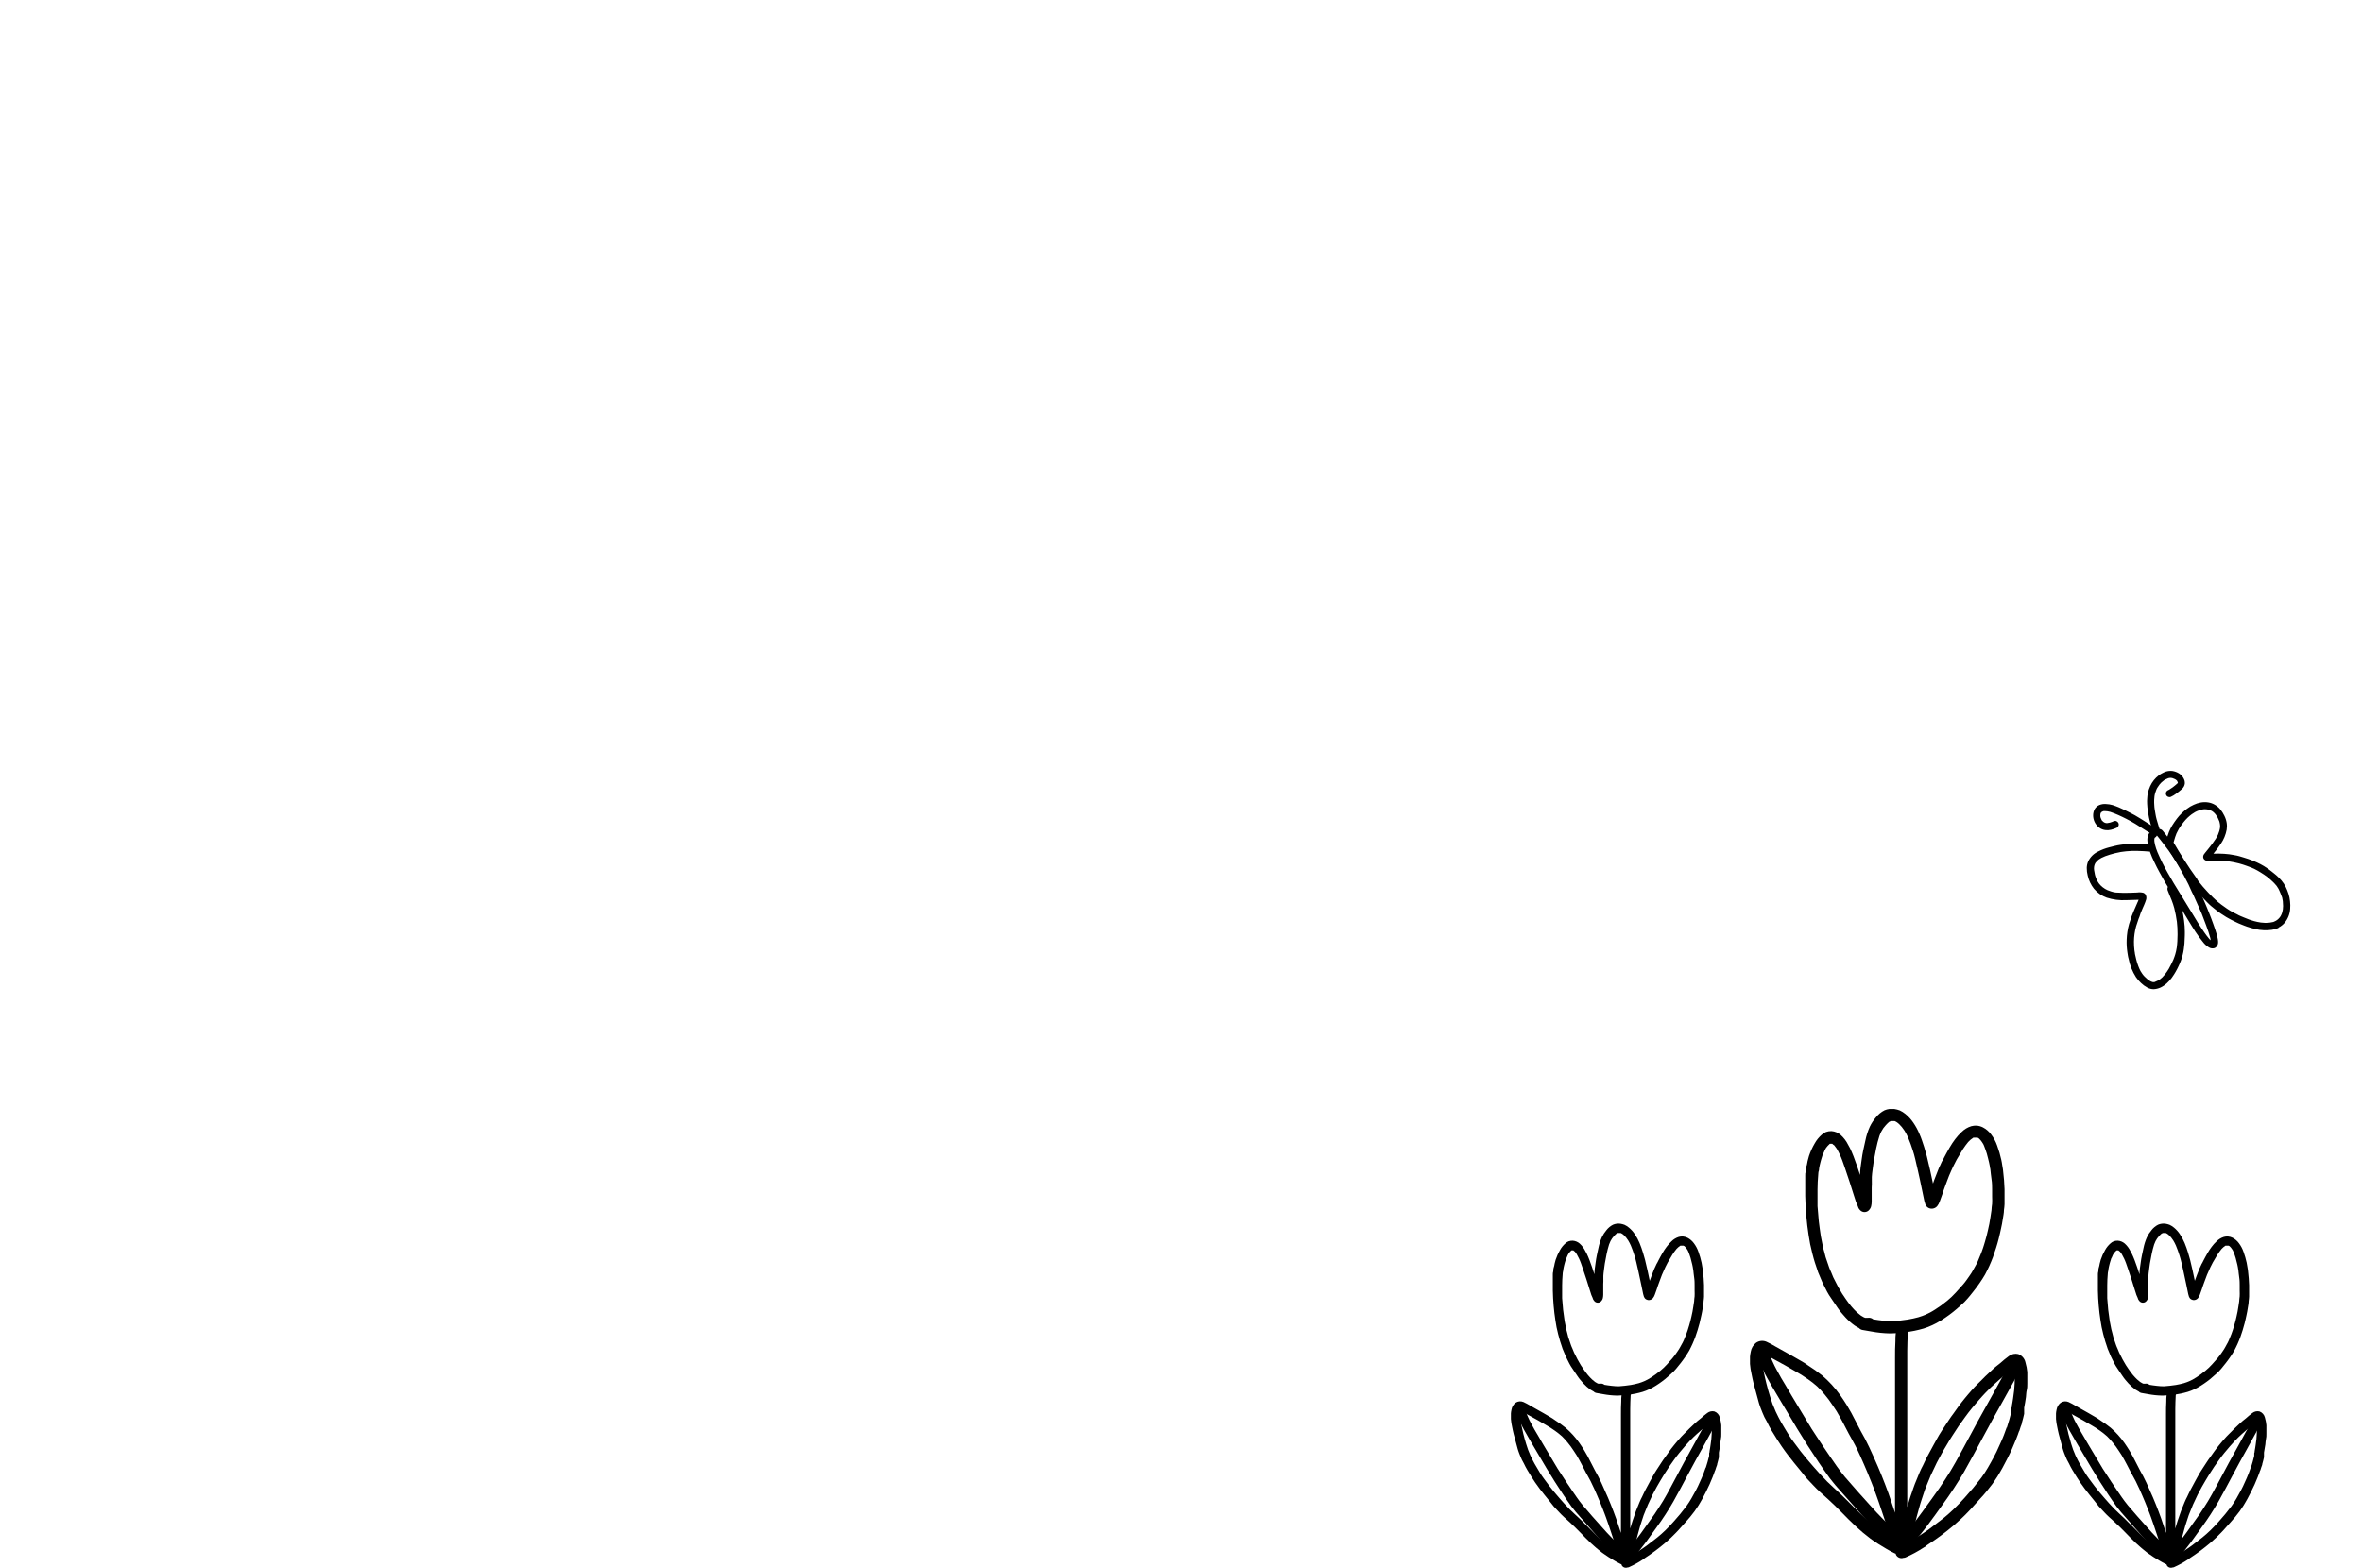 <svg width="247" height="164" viewBox="0 0 247 164" fill="none" xmlns="http://www.w3.org/2000/svg">
<path d="M238.294 97.008C238.527 96.888 238.735 96.723 238.906 96.524C239.248 96.114 239.452 95.606 239.487 95.073C239.51 94.807 239.505 94.538 239.473 94.273C239.447 94.002 239.392 93.736 239.309 93.477C239.231 93.237 239.136 93.003 239.025 92.776C238.903 92.531 238.752 92.301 238.575 92.092C238.407 91.895 238.224 91.711 238.028 91.542C237.945 91.467 237.856 91.399 237.767 91.328C237.444 91.055 237.102 90.809 236.742 90.589C236.501 90.445 236.252 90.315 235.997 90.198C235.892 90.149 235.787 90.109 235.681 90.065C235.575 90.022 235.52 89.992 235.437 89.963L235.097 89.842C234.946 89.789 234.796 89.74 234.644 89.697C234.492 89.653 234.318 89.598 234.166 89.554C234.014 89.51 233.832 89.471 233.662 89.444L233.34 89.389C233.26 89.372 233.18 89.359 233.1 89.351C232.753 89.31 232.405 89.287 232.056 89.283C231.887 89.284 231.719 89.28 231.553 89.288L231.459 89.289L231.818 88.835C231.961 88.643 232.104 88.455 232.235 88.256C232.54 87.812 232.748 87.309 232.846 86.779C232.885 86.541 232.886 86.298 232.847 86.059C232.803 85.798 232.72 85.545 232.6 85.309C232.489 85.079 232.352 84.862 232.192 84.664C232.024 84.463 231.823 84.294 231.596 84.164C231.39 84.046 231.164 83.966 230.929 83.928C230.661 83.885 230.389 83.889 230.123 83.94C229.873 83.986 229.63 84.065 229.401 84.175C229.148 84.287 228.91 84.428 228.691 84.596C228.492 84.743 228.304 84.904 228.128 85.078C227.947 85.252 227.781 85.441 227.631 85.643C227.462 85.876 227.293 86.1 227.147 86.347C227.018 86.561 226.906 86.785 226.813 87.017C226.76 87.149 226.719 87.279 226.675 87.414C226.632 87.549 226.571 87.754 226.524 87.928C226.506 87.995 226.51 88.066 226.536 88.13C226.527 88.15 226.521 88.17 226.518 88.192C226.5 88.288 226.518 88.387 226.568 88.471C226.922 89.108 227.313 89.723 227.703 90.339C228.094 90.955 228.554 91.652 229.016 92.281L229.035 92.323C229.05 92.357 229.067 92.395 229.108 92.422C229.149 92.45 229.119 92.446 229.125 92.46C229.131 92.474 229.197 92.556 229.234 92.602L229.22 92.571L229.232 92.599C229.475 92.929 229.742 93.232 230.011 93.538C230.13 93.675 230.256 93.809 230.386 93.942C230.515 94.074 230.667 94.23 230.823 94.392C230.909 94.474 230.996 94.559 231.079 94.642C231.161 94.725 231.222 94.768 231.295 94.831C231.463 94.975 231.629 95.096 231.812 95.246C231.994 95.396 232.12 95.472 232.275 95.581C232.354 95.637 232.438 95.686 232.519 95.737C232.599 95.788 232.704 95.865 232.803 95.92L233.062 96.065C233.145 96.111 233.224 96.159 233.304 96.198C233.484 96.287 233.661 96.377 233.835 96.461C234.009 96.545 234.221 96.641 234.419 96.714C234.617 96.787 234.791 96.87 234.983 96.93C235.281 97.024 235.575 97.116 235.878 97.184C236.432 97.311 237.004 97.336 237.566 97.258C237.798 97.227 238.025 97.164 238.239 97.07L238.294 97.008ZM237.879 96.365L237.728 96.433C237.611 96.46 237.494 96.484 237.376 96.499C237.209 96.519 237.041 96.529 236.873 96.529C236.721 96.522 236.567 96.512 236.418 96.492C236.179 96.457 235.943 96.408 235.71 96.344L235.465 96.268C235.38 96.243 235.29 96.218 235.205 96.185L234.662 95.968C234.414 95.859 234.163 95.777 233.929 95.633C233.814 95.581 233.7 95.528 233.589 95.466L233.18 95.235C232.978 95.106 232.772 94.978 232.587 94.833C232.484 94.76 232.379 94.691 232.278 94.612L231.965 94.366C231.866 94.282 231.768 94.194 231.672 94.108C231.576 94.023 231.505 93.955 231.424 93.876C231.247 93.702 231.077 93.525 230.907 93.349C230.544 92.969 230.201 92.569 229.881 92.152C229.881 92.152 229.872 92.131 229.867 92.121L229.802 92.03C229.796 92.022 229.792 92.012 229.79 92.002L229.771 91.961C229.771 91.961 229.762 91.94 229.759 91.933L229.703 91.863L229.689 91.832L229.698 91.853L229.684 91.822L229.674 91.798L229.694 91.843C229.241 91.217 228.804 90.571 228.382 89.904C228.011 89.313 227.636 88.723 227.294 88.114L227.314 88.056L227.34 87.957C227.412 87.686 227.5 87.42 227.605 87.161C227.681 86.998 227.765 86.841 227.853 86.686C228.001 86.45 228.161 86.222 228.334 86.004C228.469 85.836 228.613 85.676 228.766 85.526C228.903 85.397 229.047 85.277 229.196 85.164C229.313 85.083 229.435 85.004 229.56 84.931C229.685 84.859 229.774 84.836 229.885 84.787C229.983 84.747 230.085 84.714 230.188 84.689C230.26 84.671 230.333 84.658 230.406 84.649L230.576 84.64C230.646 84.64 230.716 84.645 230.785 84.654C230.851 84.662 230.916 84.678 230.98 84.691L231.158 84.757L231.318 84.838L231.446 84.93C231.493 84.971 231.542 85.015 231.587 85.061C231.635 85.114 231.68 85.168 231.722 85.225C231.791 85.322 231.852 85.423 231.91 85.525C231.954 85.611 231.993 85.698 232.027 85.788C232.061 85.864 232.096 85.943 232.11 86.028C232.123 86.113 232.139 86.168 232.149 86.238C232.16 86.308 232.159 86.362 232.162 86.423C232.164 86.484 232.15 86.564 232.144 86.633C232.128 86.727 232.107 86.819 232.081 86.91C232.042 87.04 231.996 87.169 231.942 87.294C231.875 87.439 231.8 87.579 231.716 87.714C231.47 88.09 231.204 88.452 230.917 88.798L230.949 88.759L230.586 89.206C230.532 89.265 230.485 89.329 230.444 89.398C230.404 89.474 230.385 89.56 230.389 89.646C230.393 89.744 230.434 89.837 230.505 89.905C230.581 89.97 230.673 90.016 230.771 90.038C230.862 90.058 230.955 90.063 231.048 90.055L231.231 90.048L231.524 90.038C231.713 90.027 231.901 90.031 232.091 90.029L232.563 90.05C232.643 90.051 232.722 90.062 232.799 90.068L233.05 90.093L233.574 90.182C233.671 90.197 233.766 90.224 233.863 90.247L234.145 90.312L234.554 90.432C234.674 90.469 234.792 90.511 234.91 90.554C235.029 90.596 235.159 90.638 235.281 90.69L235.702 90.863C235.936 90.979 236.164 91.106 236.385 91.245C236.638 91.399 236.884 91.565 237.121 91.744C237.363 91.938 237.594 92.146 237.812 92.366C237.904 92.461 237.991 92.56 238.073 92.663C238.141 92.761 238.201 92.859 238.264 92.963C238.327 93.067 238.409 93.287 238.483 93.453C238.546 93.591 238.6 93.732 238.647 93.876C238.678 94.002 238.702 94.129 238.718 94.258C238.734 94.424 238.744 94.594 238.745 94.763C238.743 94.88 238.736 94.996 238.723 95.112C238.707 95.219 238.685 95.326 238.658 95.431L238.581 95.639C238.553 95.705 238.518 95.766 238.485 95.831L238.386 95.97L238.243 96.124L238.122 96.224L238.004 96.302L237.879 96.365Z" fill="black"/>
<path d="M231.919 98.784C231.948 98.688 231.959 98.588 231.952 98.488C231.946 98.357 231.928 98.227 231.898 98.099C231.834 97.796 231.735 97.501 231.64 97.204C231.579 97.021 231.517 96.845 231.451 96.66C231.313 96.258 231.155 95.865 231.003 95.47C230.851 95.074 230.679 94.688 230.517 94.297C230.444 94.135 230.372 93.972 230.3 93.81C230.227 93.648 230.146 93.465 230.06 93.272C229.973 93.079 229.876 92.861 229.767 92.662C229.657 92.463 229.613 92.317 229.533 92.138C229.358 91.802 229.18 91.43 228.986 91.087C228.791 90.743 228.556 90.319 228.334 89.942C228.241 89.789 228.153 89.638 228.058 89.49C227.963 89.342 227.844 89.139 227.726 88.968C227.608 88.797 227.44 88.549 227.284 88.338C227.127 88.126 227.001 87.955 226.85 87.766C226.7 87.577 226.556 87.384 226.406 87.195L226.18 86.911C226.121 86.832 226.042 86.77 225.951 86.732C225.859 86.699 225.759 86.703 225.67 86.743C225.581 86.782 225.511 86.854 225.475 86.944C225.409 86.875 225.319 86.833 225.223 86.827C225.128 86.822 225.034 86.852 224.96 86.913C224.884 86.976 224.816 87.048 224.758 87.127C224.7 87.21 224.654 87.3 224.621 87.395C224.562 87.586 224.541 87.786 224.561 87.985C224.601 88.368 224.692 88.746 224.83 89.106C224.963 89.481 225.12 89.848 225.299 90.204C225.453 90.549 225.647 90.901 225.83 91.245C226.205 91.938 226.6 92.62 227.015 93.29C227.441 93.977 227.869 94.659 228.287 95.353C228.496 95.703 228.706 96.052 228.917 96.396C229.025 96.572 229.128 96.749 229.239 96.923C229.35 97.097 229.452 97.27 229.568 97.438C229.832 97.84 230.117 98.228 230.422 98.6C230.576 98.788 230.759 98.949 230.966 99.077C231.054 99.136 231.153 99.174 231.258 99.191C231.362 99.207 231.469 99.2 231.57 99.171L231.619 99.15C231.691 99.112 231.754 99.06 231.806 98.998C231.857 98.935 231.896 98.862 231.919 98.784ZM231.174 98.347C231.126 98.306 231.083 98.264 231.039 98.221C230.846 97.995 230.666 97.757 230.499 97.511C230.279 97.195 230.049 96.855 229.84 96.518C229.632 96.181 229.411 95.816 229.2 95.463C228.781 94.765 228.354 94.066 227.921 93.374C227.488 92.682 227.086 92.013 226.697 91.317C226.294 90.612 225.932 89.884 225.613 89.137C225.501 88.885 225.428 88.62 225.355 88.355C225.329 88.242 225.307 88.127 225.29 88.015L225.283 87.841L225.289 87.743L225.305 87.677L225.323 87.624L225.344 87.615L225.368 87.604L225.409 87.557L225.443 87.541C225.489 87.5 225.526 87.448 225.55 87.391L225.593 87.433C225.692 87.542 225.779 87.665 225.872 87.78C225.965 87.896 226.1 88.068 226.212 88.216C226.405 88.465 226.597 88.719 226.785 88.974C227.062 89.372 227.337 89.775 227.582 90.195C227.711 90.41 227.841 90.625 227.966 90.851C228.091 91.076 228.234 91.331 228.369 91.569C228.534 91.884 228.695 92.197 228.857 92.514C228.924 92.665 228.992 92.817 229.06 92.969C229.157 93.186 229.252 93.4 229.367 93.61C229.651 94.248 229.936 94.887 230.222 95.528C230.383 95.945 230.544 96.361 230.698 96.781C230.852 97.2 231.021 97.671 231.141 98.126C231.146 98.165 231.169 98.254 231.174 98.347Z" fill="black"/>
<path d="M225.695 87.076C225.757 87.019 225.802 86.945 225.822 86.862C225.838 86.772 225.829 86.678 225.797 86.592C225.754 86.496 225.732 86.39 225.699 86.289C225.633 86.086 225.576 85.884 225.518 85.678C225.459 85.473 225.44 85.337 225.407 85.161C225.374 84.986 225.351 84.831 225.324 84.669C225.297 84.507 225.285 84.359 225.278 84.205C225.274 84.12 225.26 84.035 225.264 83.951L225.266 83.677C225.277 83.544 225.285 83.412 225.3 83.281C225.316 83.15 225.347 83.041 225.377 82.924C225.413 82.805 225.454 82.689 225.502 82.575C225.544 82.476 225.598 82.381 225.665 82.291C225.716 82.21 225.772 82.131 225.832 82.051C225.892 81.978 225.956 81.908 226.023 81.841C226.096 81.78 226.163 81.717 226.238 81.663L226.36 81.567C226.429 81.536 226.498 81.505 226.571 81.473L226.75 81.393L226.888 81.369L226.971 81.361L227.093 81.373L227.17 81.388C227.238 81.411 227.303 81.436 227.369 81.464C227.409 81.481 227.448 81.499 227.485 81.52L227.577 81.587C227.594 81.599 227.61 81.613 227.624 81.628C227.638 81.647 227.653 81.665 227.669 81.682L227.702 81.755L227.717 81.789C227.724 81.8 227.729 81.812 227.732 81.824C227.74 81.835 227.746 81.848 227.749 81.862L227.731 81.895L227.69 81.95C227.534 82.094 227.368 82.222 227.202 82.35C227.079 82.441 226.951 82.526 226.819 82.604L226.712 82.651C226.62 82.692 226.549 82.768 226.513 82.861C226.477 82.955 226.48 83.059 226.521 83.15C226.561 83.242 226.637 83.313 226.73 83.349C226.824 83.385 226.928 83.382 227.019 83.341C227.202 83.257 227.375 83.153 227.535 83.033C227.754 82.875 227.965 82.707 228.166 82.528C228.329 82.386 228.437 82.191 228.471 81.978C228.479 81.876 228.472 81.773 228.451 81.673C228.418 81.55 228.366 81.434 228.297 81.328C228.239 81.233 228.168 81.146 228.087 81.07C228.02 81.004 227.945 80.946 227.865 80.896C227.656 80.768 227.425 80.681 227.184 80.641C226.948 80.613 226.708 80.636 226.481 80.707C226.362 80.749 226.247 80.8 226.136 80.86C226.003 80.924 225.876 81.001 225.759 81.091C225.366 81.39 225.053 81.781 224.848 82.229C224.737 82.472 224.653 82.725 224.598 82.986C224.568 83.149 224.549 83.314 224.541 83.479C224.523 83.676 224.52 83.874 224.532 84.071C224.542 84.315 224.565 84.559 224.601 84.801C224.638 85.041 224.678 85.28 224.725 85.515C224.747 85.621 224.773 85.725 224.799 85.829C224.825 85.934 224.858 86.064 224.892 86.177C224.956 86.384 225.031 86.591 225.091 86.8C225.099 86.882 225.134 86.96 225.19 87.02C225.242 87.082 225.313 87.126 225.392 87.144C225.471 87.162 225.554 87.155 225.628 87.123C225.652 87.11 225.675 87.095 225.695 87.076Z" fill="black"/>
<path d="M225.833 87.065C225.851 86.968 225.829 86.867 225.773 86.785C225.718 86.704 225.632 86.647 225.534 86.628C225.298 86.514 225.072 86.387 224.845 86.261L223.804 85.604C223.616 85.489 223.415 85.364 223.239 85.265C223.062 85.166 222.88 85.073 222.698 84.981C222.355 84.795 221.995 84.637 221.648 84.481C221.411 84.376 221.168 84.284 220.921 84.205C220.699 84.141 220.47 84.104 220.239 84.096C219.996 84.072 219.751 84.109 219.526 84.203C219.33 84.287 219.165 84.43 219.055 84.612C218.943 84.812 218.884 85.038 218.884 85.267C218.881 85.508 218.933 85.747 219.034 85.966C219.146 86.206 219.316 86.414 219.528 86.573C219.711 86.707 219.926 86.792 220.151 86.82C220.35 86.847 220.551 86.837 220.746 86.79C220.951 86.745 221.149 86.676 221.337 86.585C221.429 86.544 221.5 86.468 221.536 86.375C221.572 86.281 221.569 86.177 221.528 86.086C221.487 85.994 221.412 85.923 221.318 85.887C221.225 85.851 221.121 85.854 221.029 85.895L220.877 85.962L220.646 86.037L220.497 86.066L220.332 86.094L220.233 86.085C220.206 86.081 220.18 86.075 220.154 86.066L220.064 86.031L220.026 86.011L219.93 85.943C219.92 85.922 219.911 85.901 219.873 85.889C219.834 85.877 219.807 85.815 219.776 85.775L219.741 85.696C219.725 85.665 219.711 85.634 219.699 85.603C219.69 85.578 219.679 85.553 219.667 85.53L219.636 85.395L219.631 85.302L219.643 85.16L219.658 85.092L219.675 85.038L219.695 85L219.72 84.99L219.747 84.977L219.768 84.922L219.879 84.873L219.937 84.847C219.992 84.822 220.058 84.839 220.119 84.836C220.18 84.834 220.297 84.848 220.385 84.858C220.48 84.873 220.575 84.893 220.668 84.918C220.952 85.011 221.231 85.118 221.503 85.241C221.788 85.37 222.073 85.499 222.349 85.645C222.51 85.727 222.67 85.808 222.827 85.9C222.983 85.991 223.13 86.07 223.282 86.16L224.434 86.887C224.622 87.002 224.826 87.126 225.018 87.214L225.159 87.279C225.249 87.321 225.346 87.346 225.445 87.354C225.509 87.358 225.573 87.346 225.633 87.32C225.683 87.295 225.727 87.26 225.762 87.215C225.796 87.171 225.821 87.12 225.833 87.065Z" fill="black"/>
<path d="M225.935 103.296C226.167 103.185 226.381 103.041 226.571 102.867C226.769 102.691 226.947 102.493 227.103 102.278C227.191 102.16 227.269 102.039 227.352 101.911C227.436 101.782 227.463 101.741 227.509 101.65L227.68 101.338C227.732 101.241 227.777 101.138 227.827 101.037C227.916 100.856 227.992 100.665 228.063 100.481C228.204 100.099 228.305 99.703 228.364 99.3C228.425 98.902 228.457 98.501 228.461 98.098L228.471 97.853L228.474 97.646C228.477 97.578 228.471 97.51 228.474 97.443C228.472 97.262 228.465 97.079 228.454 96.897C228.425 96.497 228.374 96.098 228.302 95.703C228.224 95.25 228.115 94.802 227.977 94.363C227.849 93.974 227.678 93.599 227.525 93.22L227.535 93.241C227.479 93.117 227.424 92.993 227.389 92.859C227.358 92.763 227.289 92.684 227.199 92.639C227.109 92.594 227.005 92.586 226.909 92.618C226.814 92.65 226.735 92.718 226.689 92.808C226.644 92.898 226.637 93.002 226.668 93.098C226.798 93.454 226.949 93.8 227.092 94.15C227.201 94.426 227.294 94.708 227.37 94.994C227.488 95.462 227.579 95.937 227.643 96.415C227.69 96.825 227.713 97.238 227.711 97.651L227.711 97.791C227.709 98.008 227.7 98.21 227.691 98.442C227.683 98.673 227.652 98.873 227.63 99.102C227.609 99.231 227.587 99.357 227.559 99.481C227.532 99.605 227.503 99.708 227.471 99.822C227.439 99.936 227.414 100 227.383 100.089C227.352 100.177 227.309 100.283 227.273 100.378C227.236 100.473 227.139 100.682 227.061 100.832C226.984 100.983 226.891 101.165 226.801 101.325C226.678 101.532 226.541 101.731 226.393 101.921C226.307 102.029 226.215 102.132 226.117 102.23C226.044 102.299 225.966 102.364 225.885 102.424C225.826 102.467 225.765 102.507 225.702 102.543L225.52 102.625L225.375 102.689L225.306 102.72L225.185 102.728L225.125 102.722L225.074 102.712C225.027 102.697 224.981 102.681 224.936 102.661L224.791 102.586C224.71 102.535 224.635 102.477 224.56 102.42C224.484 102.362 224.353 102.235 224.257 102.141C224.162 102.047 224.096 101.956 224.023 101.857C223.956 101.765 223.894 101.67 223.838 101.571C223.754 101.412 223.68 101.247 223.617 101.078C223.513 100.843 223.453 100.589 223.389 100.352L223.284 99.894C223.253 99.826 223.259 99.736 223.245 99.659L223.201 99.394C223.167 99.095 223.15 98.794 223.151 98.493C223.157 97.95 223.233 97.41 223.378 96.887C223.457 96.62 223.556 96.36 223.639 96.1C223.666 96.022 223.702 95.944 223.734 95.867L223.849 95.514L224.061 95.006L224.215 94.656C224.255 94.559 224.298 94.461 224.333 94.363C224.361 94.293 224.386 94.221 224.407 94.148C224.432 94.085 224.447 94.018 224.451 93.951C224.46 93.84 224.442 93.729 224.397 93.627C224.371 93.57 224.334 93.518 224.287 93.476C224.24 93.433 224.185 93.401 224.126 93.38C223.915 93.329 223.696 93.32 223.481 93.353C223.015 93.375 222.544 93.386 222.074 93.389C221.795 93.377 221.52 93.371 221.23 93.352C221.069 93.325 220.91 93.292 220.768 93.244C220.641 93.209 220.516 93.165 220.395 93.112C220.302 93.072 220.212 93.025 220.126 92.972C220.038 92.916 219.955 92.858 219.873 92.795C219.795 92.734 219.721 92.667 219.652 92.596C219.589 92.53 219.531 92.461 219.476 92.388C219.441 92.309 219.378 92.242 219.332 92.167C219.287 92.093 219.226 91.929 219.178 91.822C219.131 91.715 219.107 91.606 219.074 91.496C219.035 91.334 219.004 91.169 218.983 91.004L218.97 90.836C218.972 90.776 218.975 90.718 218.983 90.66C218.99 90.603 219.004 90.551 219.017 90.496L219.065 90.371L219.124 90.254C219.157 90.209 219.194 90.167 219.233 90.127L219.327 90.023L219.487 89.889C219.576 89.849 219.654 89.782 219.741 89.735C219.871 89.668 220.004 89.609 220.141 89.556C220.471 89.435 220.807 89.332 221.149 89.247L221.769 89.115C221.867 89.096 221.968 89.089 222.061 89.076L222.347 89.04L222.925 89.001L223.186 89L223.453 88.997L224.174 89.027C224.368 89.036 224.567 89.055 224.764 89.07C224.857 89.066 224.944 89.028 225.011 88.964C225.077 88.899 225.118 88.813 225.125 88.72C225.131 88.628 225.104 88.536 225.048 88.463C224.991 88.389 224.91 88.339 224.819 88.322L224.3 88.28L223.663 88.254C223.437 88.247 223.219 88.249 222.994 88.255C222.769 88.26 222.587 88.27 222.375 88.287C222.163 88.302 221.95 88.335 221.739 88.363C221.528 88.391 221.356 88.431 221.149 88.478C220.942 88.524 220.75 88.577 220.547 88.63C220.148 88.732 219.763 88.879 219.398 89.069C218.943 89.282 218.576 89.647 218.361 90.102C218.273 90.314 218.224 90.54 218.217 90.77C218.214 91.048 218.248 91.325 218.319 91.593C218.432 92.091 218.654 92.557 218.969 92.958C219.324 93.381 219.784 93.703 220.303 93.889C220.958 94.098 221.645 94.187 222.331 94.151C222.741 94.142 223.112 94.13 223.503 94.117L223.64 94.109L223.544 94.347L223.559 94.316L223.536 94.358L223.375 94.728C223.297 94.908 223.212 95.087 223.14 95.268C223.067 95.449 222.977 95.646 222.91 95.838C222.818 96.106 222.733 96.368 222.644 96.643C222.492 97.178 222.407 97.731 222.389 98.287C222.372 98.736 222.398 99.186 222.467 99.63C222.487 99.749 222.509 99.872 222.525 99.993C222.542 100.114 222.571 100.188 222.592 100.282C222.725 100.968 222.988 101.624 223.366 102.212C223.516 102.429 223.689 102.629 223.881 102.809C224.079 103.003 224.303 103.168 224.546 103.299C224.751 103.411 224.98 103.469 225.213 103.469C225.464 103.458 225.71 103.398 225.937 103.291L225.935 103.296Z" fill="black"/>
<g clip-path="url(#clip0_953_2551)">
<path d="M195.719 139.274L194.765 139.11C194.623 139.087 194.493 139.015 194.397 138.907C194.247 138.833 194.097 138.743 193.954 138.653C193.608 138.406 193.289 138.125 193 137.815C192.849 137.658 192.714 137.493 192.571 137.328C192.429 137.164 192.286 136.969 192.158 136.782C192.03 136.595 191.948 136.483 191.85 136.325C191.752 136.168 191.662 136.064 191.58 135.929L191.264 135.457C191.197 135.338 191.121 135.225 191.061 135.106L190.783 134.559C190.703 134.416 190.63 134.268 190.565 134.118L190.122 133.07C190.08 132.965 190.045 132.857 190.017 132.748C189.934 132.516 189.859 132.284 189.784 132.052C189.709 131.82 189.596 131.408 189.514 131.079C189.348 130.454 189.22 129.819 189.13 129.178C189.033 128.52 188.943 127.853 188.89 127.187C188.837 126.521 188.785 125.803 188.777 125.107C188.777 124.763 188.777 124.418 188.777 124.074V123.505C188.777 123.326 188.777 123.146 188.777 122.966C188.777 122.787 188.777 122.689 188.822 122.555C188.867 122.42 188.822 122.188 188.898 122.008C188.973 121.829 188.98 121.634 189.025 121.447C189.07 121.26 189.115 121.088 189.168 120.916C189.32 120.46 189.519 120.021 189.762 119.606C189.954 119.254 190.209 118.94 190.513 118.678C190.639 118.559 190.787 118.465 190.949 118.401C191.131 118.335 191.325 118.304 191.52 118.311C191.875 118.335 192.213 118.474 192.481 118.708C192.806 118.999 193.071 119.35 193.263 119.741C193.406 119.981 193.531 120.231 193.638 120.489C193.709 120.638 193.771 120.79 193.826 120.946C194.074 121.589 194.292 122.24 194.51 122.899C194.51 122.368 194.6 121.844 194.675 121.312C194.758 120.639 194.915 119.965 195.066 119.299C195.166 118.799 195.322 118.312 195.531 117.847C195.698 117.499 195.91 117.174 196.163 116.882C196.407 116.569 196.717 116.313 197.072 116.133C197.394 115.997 197.747 115.951 198.093 115.999C198.288 116.029 198.48 116.079 198.664 116.148C198.877 116.248 199.076 116.374 199.258 116.523C199.573 116.781 199.849 117.083 200.077 117.421C200.336 117.799 200.555 118.203 200.73 118.626C200.926 119.06 201.061 119.516 201.211 119.965C201.271 120.145 201.316 120.332 201.369 120.512C201.422 120.691 201.452 120.789 201.489 120.931C201.73 121.881 201.933 122.832 202.135 123.79C202.226 123.528 202.316 123.273 202.413 123.041C202.511 122.809 202.631 122.48 202.744 122.196C202.797 122.068 202.864 121.941 202.924 121.814C202.984 121.687 203.044 121.529 203.12 121.395V121.432C203.277 121.133 203.42 120.826 203.593 120.527L203.863 120.048L204.164 119.561C204.254 119.419 204.359 119.284 204.457 119.149C204.659 118.88 204.885 118.63 205.133 118.401C205.414 118.12 205.76 117.912 206.14 117.795C206.323 117.745 206.513 117.725 206.703 117.735C206.928 117.753 207.147 117.814 207.349 117.915C207.694 118.094 207.992 118.35 208.221 118.663C208.488 119.015 208.699 119.406 208.844 119.823C209.025 120.311 209.17 120.811 209.28 121.32C209.325 121.499 209.348 121.687 209.378 121.874C209.408 122.061 209.43 122.173 209.453 122.323C209.498 122.697 209.536 123.071 209.566 123.438C209.596 123.805 209.603 124.067 209.618 124.381C209.618 124.575 209.618 124.763 209.618 124.957C209.618 125.152 209.618 125.249 209.618 125.399C209.618 125.548 209.618 125.773 209.618 125.953C209.618 126.132 209.581 126.357 209.558 126.559C209.558 126.888 209.476 127.217 209.43 127.547C209.385 127.876 209.325 128.16 209.258 128.467C209.19 128.774 209.1 129.216 209.002 129.582C208.844 130.226 208.627 130.855 208.409 131.483C208.296 131.798 208.161 132.104 208.026 132.411C207.958 132.553 207.898 132.696 207.823 132.838C207.748 132.98 207.665 133.16 207.582 133.309L207.312 133.751C207.222 133.901 207.116 134.043 207.019 134.192C206.823 134.492 206.598 134.769 206.38 135.053C206.162 135.338 205.982 135.547 205.772 135.802C205.561 136.056 205.291 136.325 205.02 136.55C204.519 137.017 203.981 137.445 203.413 137.83C203.122 138.03 202.821 138.215 202.511 138.384C202.224 138.539 201.928 138.676 201.624 138.795C201.316 138.915 201 139.013 200.678 139.087C200.37 139.169 200.039 139.229 199.716 139.282C199.06 139.389 198.397 139.452 197.733 139.469H197.62C196.982 139.456 196.346 139.391 195.719 139.274ZM197.906 138.196C198.447 138.159 198.987 138.099 199.521 138.017C199.889 137.949 200.272 137.875 200.61 137.777C200.948 137.68 201.114 137.605 201.362 137.508L201.842 137.276C202.015 137.186 202.18 137.081 202.346 136.977C202.511 136.872 202.751 136.715 202.947 136.572L203.608 136.064C203.758 135.936 203.908 135.809 204.051 135.674C204.194 135.54 204.359 135.367 204.509 135.21C204.757 134.941 205.005 134.656 205.261 134.372C205.516 134.088 205.704 133.796 205.914 133.504C206.125 133.212 206.2 133.077 206.328 132.853C206.455 132.628 206.576 132.411 206.696 132.187C206.816 131.962 206.861 131.828 206.936 131.648C207.011 131.468 207.094 131.259 207.177 131.064C207.259 130.87 207.304 130.697 207.372 130.518C207.44 130.338 207.5 130.099 207.567 129.889C207.695 129.492 207.785 129.081 207.883 128.669C207.98 128.258 208.078 127.786 208.138 127.345L208.251 126.596C208.251 126.372 208.296 126.14 208.319 125.908C208.341 125.676 208.319 125.414 208.319 125.159C208.319 124.905 208.319 124.665 208.319 124.411C208.319 124.156 208.319 123.715 208.258 123.363C208.198 123.011 208.176 122.615 208.123 122.196C208.123 122.196 208.123 122.248 208.123 122.278C208.086 122.046 208.056 121.806 207.995 121.574C207.935 121.342 207.853 120.968 207.763 120.661C207.672 120.354 207.597 120.182 207.5 119.913C207.402 119.643 207.349 119.606 207.259 119.456L207.109 119.254L206.951 119.09L206.846 119.007L206.914 119.052L206.778 118.992H206.673H206.613H206.47H206.44H206.358L206.29 119.045L206.072 119.202L205.817 119.449C205.62 119.688 205.437 119.938 205.268 120.197C205.043 120.556 204.81 120.946 204.615 121.29L204.277 121.949C204.119 122.285 203.961 122.63 203.818 122.974C203.676 123.318 203.54 123.722 203.405 124.067C203.27 124.411 203.202 124.65 203.105 124.935C203.007 125.219 202.932 125.421 202.834 125.683C202.775 125.857 202.686 126.019 202.571 126.162C202.448 126.304 202.277 126.395 202.09 126.417C201.934 126.437 201.774 126.405 201.638 126.325C201.502 126.245 201.397 126.122 201.339 125.975C201.257 125.731 201.194 125.481 201.151 125.227C201.084 124.927 201.023 124.62 200.963 124.321C200.828 123.677 200.7 123.041 200.55 122.405C200.452 121.986 200.37 121.634 200.28 121.238C200.19 120.841 200.122 120.646 200.032 120.347C199.881 119.883 199.724 119.419 199.528 118.97C199.423 118.733 199.303 118.503 199.168 118.281C199.078 118.147 198.98 118.012 198.875 117.877C198.785 117.772 198.694 117.675 198.597 117.578C198.499 117.481 198.424 117.436 198.334 117.368L198.214 117.301L198.131 117.264H198.048H198.086H198.123H198.078H197.981H197.853H197.74L197.635 117.308L197.552 117.346L197.387 117.496L197.207 117.683C197.113 117.785 197.025 117.892 196.944 118.004C196.869 118.124 196.794 118.236 196.726 118.364C196.658 118.491 196.591 118.671 196.531 118.828C196.395 119.256 196.282 119.69 196.193 120.13C196.102 120.564 196.02 120.991 195.945 121.432C195.87 121.874 195.84 122.278 195.772 122.734C195.704 123.191 195.772 123.737 195.727 124.231C195.727 124.523 195.727 124.815 195.727 125.107C195.727 125.399 195.727 125.503 195.727 125.698C195.725 125.849 195.707 126 195.674 126.147C195.657 126.231 195.626 126.312 195.584 126.387L195.471 126.544C195.415 126.614 195.345 126.671 195.265 126.711C195.185 126.752 195.098 126.775 195.008 126.779C194.919 126.784 194.829 126.769 194.746 126.736C194.662 126.703 194.587 126.653 194.525 126.589C194.459 126.52 194.401 126.445 194.352 126.364C194.308 126.267 194.27 126.167 194.239 126.065L194.089 125.728L193.864 125.032C193.721 124.56 193.571 124.096 193.42 123.632C193.27 123.168 193.09 122.63 192.917 122.136C192.834 121.896 192.744 121.657 192.654 121.387C192.564 121.118 192.481 120.968 192.391 120.759C192.294 120.549 192.186 120.344 192.068 120.145C191.985 120.025 191.903 119.913 191.813 119.801L191.722 119.741L191.602 119.636H191.55H191.505H191.467H191.384H191.347L191.129 119.853C191.067 119.919 191.01 119.989 190.956 120.063L190.843 120.257C190.776 120.399 190.708 120.549 190.648 120.706V120.631L190.513 121.065C190.445 121.245 190.408 121.44 190.355 121.619C190.302 121.799 190.272 121.993 190.235 122.173C190.197 122.353 190.235 122.383 190.19 122.487C190.145 122.592 190.152 122.727 190.137 122.847C190.092 123.371 190.062 123.887 190.062 124.411C190.062 124.695 190.062 124.98 190.062 125.264C190.062 125.548 190.062 125.863 190.062 126.162C190.102 126.691 190.147 127.222 190.197 127.756C190.257 128.273 190.333 128.789 190.408 129.298C190.483 129.665 190.55 130.046 190.626 130.398C190.663 130.578 190.716 130.757 190.768 130.937C190.821 131.117 190.866 131.311 190.911 131.498C191.039 131.857 191.159 132.247 191.279 132.576C191.332 132.741 191.414 132.898 191.482 133.055L191.707 133.601C191.865 133.908 192.015 134.215 192.173 134.514C192.233 134.642 192.316 134.761 192.384 134.881L192.639 135.315L192.992 135.839C193.18 136.116 193.383 136.385 193.593 136.64C193.777 136.858 193.972 137.065 194.179 137.261C194.314 137.381 194.457 137.493 194.6 137.605L194.893 137.777L195.036 137.837H195.148H195.223H195.336C195.434 137.822 195.533 137.828 195.628 137.855C195.723 137.883 195.81 137.93 195.885 137.994C196.223 138.054 196.568 138.099 196.914 138.137C197.259 138.174 197.583 138.204 197.906 138.196Z" fill="black"/>
<path d="M198.252 162.593V162.525L198.086 162.451C197.793 162.316 197.523 162.159 197.252 162.001C196.689 161.672 196.133 161.328 195.607 160.946C195.052 160.529 194.521 160.081 194.014 159.607C193.518 159.15 193.045 158.656 192.572 158.177C192.099 157.698 191.648 157.249 191.159 156.808L190.325 156.059C190.1 155.85 189.875 155.64 189.664 155.408C189.454 155.176 189.168 154.884 188.913 154.615L188.259 153.799C187.816 153.268 187.38 152.729 186.96 152.182C186.757 151.92 186.539 151.614 186.336 151.322C186.253 151.209 186.178 151.09 186.103 150.97C186.028 150.85 185.908 150.686 185.825 150.543C185.457 149.952 185.074 149.361 184.788 148.74L184.503 148.216C184.428 148.066 184.375 147.916 184.308 147.767L184.12 147.295C184.045 147.116 183.992 146.921 183.932 146.741C183.752 146.068 183.556 145.387 183.376 144.698C183.293 144.384 183.233 144.055 183.166 143.733C183.084 143.381 183.029 143.023 183 142.663C182.96 142.229 182.988 141.793 183.083 141.368C183.148 141.003 183.346 140.675 183.639 140.447C183.797 140.339 183.979 140.273 184.17 140.254C184.361 140.236 184.553 140.266 184.728 140.343C185.061 140.495 185.385 140.668 185.697 140.859L187.463 141.847L188.335 142.348C188.597 142.498 188.86 142.655 189.086 142.827C189.585 143.143 190.067 143.485 190.528 143.853C191.249 144.464 191.89 145.163 192.437 145.933C192.67 146.255 192.88 146.592 193.098 146.929L193.338 147.34C193.421 147.482 193.518 147.632 193.594 147.782L194.578 149.675C194.721 149.952 194.886 150.222 195.029 150.491C195.171 150.76 195.322 151.075 195.464 151.367C195.78 152.04 196.08 152.721 196.381 153.41C196.681 154.098 196.884 154.637 197.132 155.266C197.38 155.894 197.598 156.523 197.808 157.159L198.169 158.23C198.169 158.095 198.169 157.96 198.169 157.818C198.169 156.501 198.169 155.176 198.169 153.859C198.169 151.157 198.169 148.455 198.169 145.754C198.169 144.504 198.169 143.246 198.169 142.012C198.169 141.435 198.169 140.866 198.207 140.29C198.207 139.991 198.207 139.684 198.252 139.385C198.23 139.113 198.316 138.844 198.492 138.636C198.557 138.576 198.634 138.53 198.719 138.502C198.803 138.474 198.892 138.463 198.98 138.472C199.146 138.479 199.302 138.551 199.415 138.671C199.529 138.791 199.591 138.95 199.589 139.115C199.586 139.215 199.557 139.313 199.506 139.4C199.469 140.028 199.454 140.664 199.446 141.293C199.439 141.922 199.446 142.73 199.446 143.448C199.446 144.743 199.446 146.038 199.446 147.34C199.446 150.117 199.446 152.893 199.446 155.67C199.446 156.329 199.446 156.98 199.446 157.631C199.514 157.406 199.581 157.189 199.642 156.965C199.702 156.74 199.829 156.396 199.927 156.112C200.025 155.827 200.122 155.52 200.235 155.228L200.731 154.016C200.836 153.754 200.971 153.5 201.092 153.268C201.212 153.036 201.354 152.684 201.512 152.399C201.67 152.115 201.925 151.651 202.136 151.247C202.264 151 202.406 150.768 202.549 150.498C202.692 150.229 202.88 149.922 203.06 149.645C203.24 149.368 203.526 148.949 203.751 148.598C203.976 148.246 204.097 148.096 204.277 147.849C204.457 147.602 204.623 147.348 204.81 147.101C204.998 146.854 205.224 146.539 205.449 146.277C205.674 146.015 205.9 145.724 206.14 145.462C206.381 145.2 206.599 144.938 206.846 144.713C207.094 144.489 207.35 144.204 207.598 143.965C207.846 143.725 208.116 143.493 208.349 143.261C208.582 143.029 208.89 142.805 209.168 142.58C209.46 142.314 209.766 142.065 210.085 141.832C210.22 141.73 210.377 141.659 210.543 141.624C210.709 141.589 210.881 141.591 211.046 141.63C211.231 141.697 211.397 141.808 211.528 141.954C211.659 142.101 211.752 142.277 211.797 142.468C212.012 143.196 212.081 143.959 212 144.713C212 144.945 212 145.185 211.94 145.417C211.88 145.649 211.888 145.896 211.858 146.128C211.805 146.502 211.745 146.876 211.67 147.243C211.67 147.243 211.67 147.288 211.67 147.31C211.666 147.335 211.666 147.36 211.67 147.385C211.67 147.385 211.67 147.43 211.67 147.452V147.595V147.655C211.666 147.677 211.666 147.7 211.67 147.722C211.667 147.747 211.667 147.772 211.67 147.797C211.67 147.797 211.67 147.842 211.67 147.857V147.961C211.673 147.937 211.673 147.911 211.67 147.887C211.61 148.193 211.52 148.493 211.437 148.8C211.437 148.949 211.347 149.099 211.302 149.241C211.257 149.383 211.204 149.555 211.151 149.713V149.66C211.039 149.96 210.941 150.274 210.813 150.573C210.686 150.873 210.535 151.247 210.385 151.584C210.235 151.92 210.07 152.25 209.904 152.579C209.739 152.908 209.566 153.23 209.393 153.552C209.221 153.874 209.04 154.151 208.867 154.45C208.8 154.562 208.725 154.66 208.657 154.764C208.589 154.869 208.439 155.101 208.319 155.258C207.921 155.775 207.515 156.291 207.072 156.755C206.629 157.219 206.223 157.728 205.765 158.185C205.539 158.424 205.306 158.649 205.066 158.873C204.825 159.098 204.563 159.322 204.315 159.547C203.418 160.307 202.472 161.007 201.482 161.642L201.407 161.695L201.354 161.732H201.4C201.328 161.783 201.253 161.828 201.174 161.867C200.571 162.263 199.935 162.609 199.273 162.9C199.205 162.929 199.13 162.945 199.056 162.944C198.902 162.998 198.733 162.991 198.584 162.926C198.435 162.86 198.316 162.741 198.252 162.593ZM200.956 156.83C200.859 157.107 200.783 157.391 200.701 157.676C200.521 158.312 200.348 158.948 200.197 159.592C200.122 159.936 200.04 160.28 199.965 160.617C199.92 160.797 199.882 160.969 199.837 161.141L200.34 160.834H200.385L200.468 160.789C200.498 160.765 200.531 160.745 200.566 160.729L200.911 160.505C201.167 160.34 201.415 160.168 201.663 159.996C202.166 159.622 202.654 159.247 203.165 158.851C203.353 158.694 203.548 158.544 203.729 158.379C203.909 158.215 204.134 158.02 204.33 157.825C204.525 157.631 204.713 157.451 204.901 157.249L205.434 156.673C205.735 156.329 206.035 155.992 206.336 155.64C206.636 155.288 206.914 154.892 207.2 154.555L207.568 154.016L207.876 153.515C208.094 153.148 208.296 152.766 208.499 152.399C208.702 152.033 208.875 151.651 209.048 151.262C209.13 151.082 209.221 150.903 209.296 150.715C209.371 150.528 209.476 150.311 209.551 150.102C209.626 149.892 209.746 149.548 209.852 149.279C209.847 149.303 209.847 149.329 209.852 149.353C209.934 149.076 210.024 148.8 210.107 148.523C210.19 148.246 210.25 147.969 210.325 147.692C210.325 147.692 210.325 147.647 210.325 147.632V147.542C210.325 147.542 210.325 147.542 210.325 147.49V147.415C210.325 147.34 210.325 147.258 210.378 147.176V147.131C210.374 147.108 210.374 147.086 210.378 147.063C210.438 146.794 210.468 146.517 210.513 146.255C210.558 145.993 210.588 145.694 210.625 145.417C210.663 144.93 210.701 144.444 210.693 143.92C210.686 143.737 210.669 143.555 210.64 143.374L210.573 143.067L210.092 143.456L209.589 143.875C209.266 144.144 208.95 144.414 208.642 144.698C208.477 144.855 208.296 145.005 208.131 145.17L207.59 145.716C207.38 145.948 207.154 146.18 206.952 146.42C206.749 146.659 206.448 146.996 206.2 147.303C205.952 147.61 205.727 147.894 205.509 148.201L204.818 149.166L204.119 150.237C203.931 150.521 203.759 150.82 203.586 151.112C203.413 151.404 203.24 151.681 203.082 151.973L202.534 152.991L201.88 154.368C201.846 154.435 201.819 154.505 201.798 154.577C201.723 154.749 201.655 154.914 201.587 155.086C201.52 155.258 201.392 155.558 201.302 155.79L200.956 156.83ZM197.696 160.826C197.598 160.527 197.5 160.228 197.41 159.936C197.2 159.315 196.997 158.694 196.787 158.072C196.576 157.451 196.351 156.77 196.11 156.126C195.975 155.767 195.84 155.378 195.697 155.041C195.554 154.705 195.427 154.36 195.284 154.023C195.051 153.44 194.781 152.871 194.533 152.295C194.36 151.913 194.187 151.546 193.992 151.165C193.796 150.783 193.549 150.371 193.331 149.967C193.113 149.563 192.947 149.219 192.745 148.844C192.647 148.657 192.549 148.463 192.437 148.276L192.061 147.617L191.64 146.981C191.384 146.587 191.103 146.21 190.799 145.851C190.564 145.565 190.313 145.293 190.047 145.035C189.747 144.767 189.431 144.517 189.101 144.287L188.477 143.868C188.297 143.748 188.102 143.643 187.914 143.531C187.516 143.291 187.11 143.059 186.697 142.827L184.345 141.54H184.42H184.338C184.338 141.54 184.338 141.615 184.338 141.652C184.338 141.69 184.338 141.817 184.3 141.899C184.263 141.982 184.3 142.214 184.3 142.363C184.319 142.697 184.356 143.029 184.413 143.359C184.592 144.271 184.82 145.173 185.096 146.06C185.187 146.322 185.269 146.592 185.359 146.854C185.412 146.996 185.472 147.131 185.532 147.265L185.69 147.647L185.983 148.246C186.073 148.425 186.171 148.598 186.268 148.777C186.486 149.166 186.719 149.526 186.952 149.922C187.185 150.319 187.343 150.521 187.553 150.813C187.764 151.105 188.042 151.479 188.304 151.816C188.567 152.152 188.733 152.355 188.951 152.616L189.702 153.485C189.905 153.717 190.108 153.949 190.318 154.173C190.528 154.398 190.821 154.705 191.069 154.966C191.52 155.415 192.008 155.835 192.474 156.276C193.413 157.174 194.307 158.125 195.261 159.008C195.667 159.367 196.08 159.704 196.509 160.018C196.937 160.333 197.275 160.572 197.696 160.826Z" fill="black"/>
<path d="M199.04 161.608C198.976 161.557 198.922 161.494 198.882 161.423C198.843 161.351 198.818 161.272 198.809 161.191C198.799 161.109 198.807 161.027 198.83 160.948C198.853 160.87 198.891 160.796 198.942 160.733C199.694 159.932 200.325 159.079 200.963 158.211C201.602 157.342 202.263 156.422 202.902 155.516L202.849 155.584C203.232 155.022 203.6 154.454 203.961 153.87C204.322 153.286 204.66 152.65 204.998 152.036C205.629 150.891 206.238 149.731 206.861 148.586C207.785 146.91 208.732 145.248 209.648 143.564C209.739 143.392 209.829 143.22 209.904 143.048L210.039 142.756C210.082 142.622 210.154 142.5 210.249 142.397C210.358 142.295 210.499 142.235 210.648 142.227C210.797 142.22 210.944 142.265 211.062 142.354C211.181 142.444 211.264 142.572 211.297 142.717C211.33 142.862 211.31 143.013 211.241 143.145L211.061 143.549C210.986 143.721 210.896 143.886 210.813 144.058C210.678 144.343 210.52 144.619 210.362 144.896L209.37 146.685C208.699 147.868 208.043 149.057 207.402 150.255C206.741 151.49 206.08 152.725 205.389 153.945C204.7 155.132 203.947 156.281 203.135 157.387C202.631 158.098 202.12 158.802 201.595 159.505C201.069 160.209 200.513 160.905 199.927 161.511C199.819 161.64 199.666 161.723 199.498 161.743H199.431C199.289 161.744 199.151 161.697 199.04 161.608Z" fill="black"/>
<path d="M198.358 162.027C197.847 161.593 197.351 161.144 196.855 160.68C196.359 160.216 195.878 159.744 195.412 159.25C194.947 158.756 194.481 158.225 194.023 157.709L192.693 156.212L191.941 155.359C191.851 155.254 191.761 155.149 191.679 155.037C191.596 154.925 191.453 154.767 191.348 154.625C190.95 154.071 190.559 153.518 190.183 152.956C189.402 151.799 188.651 150.624 187.93 149.431C187.208 148.239 186.495 147.041 185.788 145.839C185.45 145.278 185.12 144.709 184.804 144.14C184.729 143.99 184.646 143.848 184.571 143.706C184.496 143.564 184.398 143.354 184.316 143.175C184.14 142.824 183.982 142.464 183.843 142.097C183.778 141.961 183.744 141.813 183.744 141.663C183.744 141.513 183.778 141.364 183.843 141.229C183.903 141.134 183.986 141.056 184.084 141.003C184.183 140.949 184.294 140.921 184.406 140.922C184.573 140.928 184.731 140.998 184.846 141.119C184.961 141.239 185.024 141.399 185.022 141.566C185.023 141.578 185.023 141.59 185.022 141.603C185.12 141.895 185.255 142.164 185.375 142.441C185.495 142.718 185.631 142.987 185.773 143.249L186.262 144.133C186.622 144.754 187.013 145.367 187.359 145.989L188.403 147.725C188.741 148.294 189.079 148.862 189.432 149.431L189.92 150.18C190.409 150.928 190.905 151.677 191.423 152.425C191.633 152.739 191.851 153.054 192.077 153.368C192.204 153.54 192.325 153.72 192.46 153.892L192.903 154.453C193.767 155.471 194.669 156.466 195.555 157.447C195.998 157.941 196.434 158.427 196.908 158.891C197.381 159.355 197.862 159.827 198.358 160.276L199.176 161.024C199.278 161.107 199.351 161.218 199.385 161.344C199.42 161.469 199.415 161.602 199.37 161.725C199.326 161.847 199.244 161.953 199.137 162.027C199.029 162.101 198.901 162.14 198.771 162.139C198.624 162.156 198.476 162.116 198.358 162.027Z" fill="black"/>
</g>
<g clip-path="url(#clip1_953_2551)">
<path d="M167.649 145.826L166.925 145.7C166.817 145.683 166.719 145.628 166.646 145.545C166.532 145.488 166.418 145.419 166.31 145.351C166.048 145.162 165.805 144.946 165.586 144.709C165.472 144.588 165.369 144.462 165.261 144.336C165.153 144.21 165.044 144.061 164.948 143.917C164.851 143.774 164.788 143.688 164.714 143.568C164.64 143.447 164.571 143.367 164.509 143.264L164.269 142.903C164.218 142.811 164.161 142.725 164.115 142.633L163.905 142.215C163.844 142.105 163.789 141.992 163.739 141.877L163.403 141.074C163.371 140.994 163.345 140.911 163.323 140.828C163.261 140.65 163.204 140.472 163.147 140.295C163.09 140.117 163.004 139.802 162.941 139.549C162.816 139.07 162.718 138.584 162.651 138.093C162.577 137.589 162.508 137.079 162.468 136.568C162.428 136.058 162.389 135.508 162.383 134.975C162.383 134.711 162.383 134.447 162.383 134.184V133.748C162.383 133.61 162.383 133.473 162.383 133.335C162.383 133.198 162.383 133.123 162.417 133.02C162.451 132.917 162.417 132.739 162.474 132.602C162.531 132.464 162.537 132.315 162.571 132.172C162.605 132.028 162.639 131.896 162.679 131.765C162.794 131.415 162.945 131.079 163.129 130.761C163.276 130.492 163.469 130.251 163.699 130.051C163.795 129.96 163.908 129.888 164.03 129.838C164.169 129.788 164.316 129.764 164.463 129.77C164.733 129.788 164.989 129.894 165.193 130.073C165.439 130.296 165.64 130.565 165.785 130.865C165.894 131.048 165.989 131.24 166.07 131.438C166.124 131.552 166.171 131.669 166.213 131.788C166.401 132.281 166.566 132.779 166.732 133.284C166.732 132.877 166.8 132.475 166.857 132.068C166.92 131.552 167.039 131.037 167.153 130.526C167.23 130.144 167.348 129.771 167.507 129.414C167.633 129.148 167.794 128.899 167.985 128.675C168.171 128.435 168.406 128.239 168.675 128.102C168.919 127.997 169.187 127.962 169.45 127.998C169.598 128.022 169.743 128.06 169.883 128.113C170.045 128.189 170.196 128.286 170.334 128.4C170.573 128.597 170.782 128.829 170.955 129.088C171.151 129.377 171.317 129.687 171.451 130.01C171.599 130.343 171.701 130.693 171.815 131.037C171.861 131.174 171.895 131.317 171.935 131.455C171.975 131.593 171.998 131.667 172.026 131.776C172.209 132.504 172.363 133.232 172.516 133.966C172.585 133.765 172.653 133.57 172.727 133.393C172.801 133.215 172.893 132.963 172.978 132.745C173.018 132.647 173.069 132.55 173.115 132.452C173.161 132.355 173.206 132.235 173.263 132.131V132.16C173.383 131.931 173.491 131.696 173.622 131.466L173.827 131.1L174.055 130.727C174.124 130.618 174.204 130.515 174.278 130.412C174.431 130.205 174.603 130.013 174.791 129.838C175.004 129.623 175.266 129.464 175.554 129.374C175.694 129.336 175.838 129.321 175.982 129.328C176.152 129.342 176.319 129.389 176.472 129.466C176.733 129.604 176.959 129.8 177.133 130.039C177.336 130.309 177.496 130.608 177.606 130.928C177.743 131.302 177.853 131.685 177.937 132.074C177.971 132.212 177.988 132.355 178.011 132.498C178.034 132.642 178.051 132.728 178.068 132.842C178.102 133.129 178.13 133.416 178.153 133.696C178.176 133.977 178.182 134.178 178.193 134.419C178.193 134.568 178.193 134.711 178.193 134.86C178.193 135.009 178.193 135.084 178.193 135.198C178.193 135.313 178.193 135.485 178.193 135.623C178.193 135.76 178.165 135.932 178.148 136.087C178.148 136.339 178.085 136.591 178.051 136.844C178.016 137.096 177.971 137.314 177.92 137.549C177.868 137.784 177.8 138.122 177.726 138.403C177.606 138.896 177.441 139.377 177.276 139.859C177.19 140.1 177.087 140.335 176.985 140.57C176.934 140.679 176.888 140.788 176.831 140.896C176.774 141.005 176.711 141.143 176.649 141.258L176.443 141.596C176.375 141.71 176.295 141.819 176.221 141.934C176.073 142.163 175.902 142.375 175.737 142.593C175.571 142.811 175.435 142.972 175.275 143.166C175.115 143.361 174.91 143.568 174.705 143.74C174.324 144.098 173.917 144.426 173.485 144.72C173.265 144.873 173.037 145.015 172.801 145.144C172.584 145.263 172.359 145.368 172.129 145.459C171.895 145.551 171.655 145.626 171.411 145.683C171.177 145.746 170.926 145.792 170.681 145.832C170.184 145.914 169.681 145.962 169.177 145.975H169.091C168.607 145.966 168.125 145.916 167.649 145.826ZM169.308 145.001C169.718 144.972 170.128 144.926 170.533 144.863C170.812 144.812 171.103 144.754 171.359 144.68C171.616 144.605 171.741 144.548 171.929 144.473L172.294 144.296C172.425 144.227 172.551 144.147 172.676 144.066C172.801 143.986 172.984 143.866 173.132 143.757L173.634 143.367C173.748 143.27 173.862 143.172 173.97 143.069C174.078 142.966 174.204 142.834 174.318 142.714C174.506 142.507 174.694 142.289 174.887 142.072C175.081 141.854 175.224 141.63 175.383 141.407C175.543 141.183 175.6 141.08 175.697 140.908C175.794 140.736 175.885 140.57 175.976 140.398C176.067 140.226 176.101 140.123 176.158 139.985C176.215 139.847 176.278 139.687 176.341 139.538C176.404 139.389 176.438 139.257 176.489 139.119C176.54 138.982 176.586 138.798 176.637 138.638C176.734 138.334 176.803 138.019 176.877 137.703C176.951 137.388 177.025 137.027 177.07 136.689L177.156 136.116C177.156 135.944 177.19 135.766 177.207 135.588C177.224 135.41 177.207 135.21 177.207 135.015C177.207 134.82 177.207 134.637 177.207 134.442C177.207 134.247 177.207 133.909 177.162 133.639C177.116 133.37 177.099 133.066 177.059 132.745C177.059 132.745 177.059 132.785 177.059 132.808C177.03 132.63 177.008 132.447 176.962 132.269C176.916 132.091 176.854 131.805 176.785 131.57C176.717 131.335 176.66 131.203 176.586 130.996C176.512 130.79 176.472 130.761 176.404 130.647L176.29 130.492L176.17 130.366L176.09 130.303L176.141 130.337L176.039 130.291H175.959H175.913H175.805H175.782H175.72L175.668 130.331L175.503 130.452L175.309 130.641C175.16 130.824 175.021 131.015 174.893 131.214C174.722 131.489 174.546 131.788 174.397 132.051L174.141 132.556C174.021 132.814 173.901 133.077 173.793 133.341C173.685 133.605 173.582 133.914 173.48 134.178C173.377 134.442 173.326 134.625 173.252 134.843C173.178 135.061 173.121 135.216 173.047 135.416C173.002 135.549 172.934 135.673 172.847 135.783C172.754 135.892 172.624 135.961 172.482 135.978C172.363 135.994 172.243 135.969 172.139 135.908C172.036 135.847 171.956 135.752 171.912 135.64C171.85 135.453 171.802 135.261 171.77 135.066C171.719 134.837 171.673 134.602 171.627 134.373C171.525 133.88 171.428 133.393 171.314 132.905C171.24 132.584 171.177 132.315 171.109 132.011C171.04 131.707 170.989 131.558 170.921 131.329C170.807 130.973 170.687 130.618 170.539 130.274C170.459 130.093 170.368 129.916 170.265 129.747C170.197 129.644 170.123 129.54 170.043 129.437C169.975 129.357 169.906 129.282 169.832 129.208C169.758 129.133 169.701 129.099 169.633 129.047L169.541 128.996L169.479 128.967H169.416H169.444H169.473H169.439H169.365H169.268H169.182L169.103 129.002L169.04 129.03L168.914 129.145L168.778 129.288C168.706 129.366 168.64 129.449 168.578 129.535C168.521 129.626 168.464 129.712 168.413 129.81C168.362 129.907 168.31 130.045 168.265 130.165C168.162 130.493 168.076 130.826 168.008 131.163C167.94 131.495 167.877 131.822 167.82 132.16C167.763 132.498 167.74 132.808 167.689 133.158C167.638 133.507 167.689 133.926 167.655 134.304C167.655 134.528 167.655 134.751 167.655 134.975C167.655 135.198 167.655 135.279 167.655 135.428C167.653 135.543 167.64 135.659 167.615 135.772C167.602 135.836 167.579 135.898 167.547 135.955L167.461 136.075C167.419 136.129 167.365 136.173 167.305 136.204C167.244 136.235 167.178 136.253 167.11 136.256C167.042 136.259 166.974 136.248 166.911 136.223C166.847 136.197 166.79 136.159 166.743 136.11C166.693 136.058 166.649 136 166.612 135.938C166.578 135.863 166.55 135.787 166.526 135.709L166.412 135.451L166.241 134.917C166.133 134.556 166.019 134.201 165.905 133.845C165.791 133.49 165.654 133.077 165.523 132.699C165.461 132.516 165.392 132.332 165.324 132.126C165.255 131.919 165.193 131.805 165.124 131.644C165.051 131.483 164.969 131.327 164.879 131.174C164.816 131.082 164.754 130.996 164.685 130.91L164.617 130.865L164.526 130.784H164.486H164.452H164.423H164.361H164.332L164.167 130.951C164.12 131.001 164.076 131.055 164.036 131.111L163.95 131.26C163.899 131.369 163.848 131.484 163.802 131.604V131.547L163.699 131.879C163.648 132.017 163.62 132.166 163.58 132.303C163.54 132.441 163.517 132.59 163.489 132.728C163.46 132.865 163.489 132.888 163.454 132.968C163.42 133.049 163.426 133.152 163.414 133.244C163.38 133.645 163.357 134.04 163.357 134.442C163.357 134.659 163.357 134.877 163.357 135.095C163.357 135.313 163.357 135.554 163.357 135.783C163.388 136.188 163.422 136.595 163.46 137.004C163.506 137.4 163.563 137.795 163.62 138.185C163.677 138.466 163.728 138.758 163.785 139.028C163.813 139.165 163.853 139.303 163.893 139.44C163.933 139.578 163.967 139.727 164.001 139.87C164.098 140.145 164.19 140.444 164.281 140.696C164.321 140.822 164.383 140.942 164.435 141.063L164.606 141.481C164.725 141.716 164.839 141.951 164.959 142.181C165.005 142.278 165.067 142.37 165.119 142.461L165.312 142.794L165.58 143.195C165.723 143.407 165.877 143.614 166.036 143.809C166.175 143.975 166.324 144.134 166.481 144.284C166.583 144.376 166.692 144.462 166.8 144.548L167.022 144.68L167.13 144.726H167.216H167.273H167.358C167.432 144.714 167.508 144.719 167.58 144.74C167.652 144.76 167.718 144.797 167.775 144.846C168.031 144.892 168.293 144.926 168.555 144.955C168.818 144.984 169.063 145.007 169.308 145.001Z" fill="black"/>
<path d="M169.57 163.689V163.637L169.444 163.58C169.222 163.477 169.017 163.356 168.812 163.236C168.384 162.984 167.963 162.72 167.564 162.428C167.143 162.108 166.739 161.765 166.355 161.402C165.979 161.052 165.62 160.674 165.261 160.307C164.902 159.94 164.56 159.596 164.19 159.258L163.557 158.684C163.386 158.524 163.215 158.363 163.055 158.186C162.896 158.008 162.679 157.784 162.485 157.578L161.99 156.953C161.653 156.546 161.323 156.133 161.004 155.715C160.85 155.514 160.684 155.279 160.53 155.056C160.468 154.97 160.411 154.878 160.354 154.786C160.297 154.695 160.206 154.568 160.143 154.46C159.864 154.007 159.573 153.554 159.356 153.078L159.14 152.677C159.083 152.562 159.043 152.447 158.992 152.333L158.849 151.972C158.792 151.834 158.752 151.685 158.707 151.547C158.57 151.032 158.422 150.51 158.285 149.983C158.222 149.742 158.177 149.49 158.125 149.243C158.064 148.973 158.022 148.699 158 148.423C157.969 148.091 157.99 147.757 158.063 147.432C158.112 147.152 158.262 146.901 158.484 146.726C158.604 146.644 158.743 146.593 158.887 146.579C159.032 146.565 159.178 146.588 159.311 146.646C159.563 146.763 159.809 146.895 160.046 147.042L161.385 147.798L162.047 148.183C162.246 148.297 162.446 148.418 162.616 148.549C162.995 148.791 163.361 149.053 163.711 149.335C164.258 149.803 164.744 150.338 165.158 150.928C165.335 151.175 165.495 151.433 165.66 151.691L165.842 152.006C165.905 152.115 165.979 152.23 166.036 152.344L166.783 153.795C166.891 154.007 167.016 154.213 167.125 154.419C167.233 154.626 167.347 154.867 167.455 155.09C167.695 155.606 167.923 156.128 168.151 156.655C168.379 157.183 168.533 157.595 168.721 158.077C168.909 158.558 169.074 159.04 169.234 159.527L169.507 160.347C169.507 160.244 169.507 160.14 169.507 160.032C169.507 159.023 169.507 158.008 169.507 156.999C169.507 154.93 169.507 152.86 169.507 150.791C169.507 149.833 169.507 148.87 169.507 147.925C169.507 147.483 169.507 147.047 169.536 146.606C169.536 146.377 169.536 146.142 169.57 145.912C169.553 145.705 169.619 145.499 169.752 145.339C169.802 145.293 169.86 145.258 169.924 145.236C169.988 145.215 170.056 145.207 170.123 145.213C170.248 145.219 170.366 145.274 170.453 145.366C170.539 145.458 170.586 145.58 170.584 145.706C170.582 145.783 170.56 145.858 170.522 145.924C170.493 146.405 170.482 146.893 170.476 147.374C170.47 147.856 170.476 148.475 170.476 149.025C170.476 150.017 170.476 151.009 170.476 152.006C170.476 154.133 170.476 156.26 170.476 158.386C170.476 158.891 170.476 159.39 170.476 159.888C170.527 159.716 170.579 159.55 170.624 159.378C170.67 159.206 170.767 158.942 170.841 158.725C170.915 158.507 170.989 158.272 171.075 158.048L171.451 157.119C171.53 156.919 171.633 156.724 171.724 156.546C171.815 156.368 171.924 156.099 172.043 155.881C172.163 155.663 172.357 155.308 172.516 154.998C172.613 154.809 172.722 154.632 172.83 154.425C172.938 154.219 173.081 153.984 173.218 153.772C173.354 153.56 173.571 153.239 173.742 152.969C173.913 152.7 174.004 152.585 174.141 152.396C174.278 152.207 174.403 152.012 174.546 151.823C174.688 151.633 174.859 151.393 175.03 151.192C175.201 150.991 175.372 150.768 175.554 150.567C175.737 150.367 175.902 150.166 176.09 149.994C176.278 149.822 176.472 149.604 176.66 149.421C176.848 149.237 177.053 149.06 177.23 148.882C177.407 148.704 177.64 148.532 177.851 148.36C178.072 148.157 178.305 147.965 178.547 147.787C178.649 147.709 178.768 147.655 178.894 147.628C179.02 147.601 179.151 147.603 179.276 147.632C179.417 147.683 179.542 147.769 179.642 147.881C179.741 147.993 179.811 148.128 179.846 148.274C180.009 148.832 180.061 149.416 180 149.994C180 150.172 180 150.355 179.954 150.533C179.909 150.711 179.914 150.9 179.892 151.077C179.852 151.364 179.806 151.651 179.749 151.932C179.749 151.932 179.749 151.966 179.749 151.983C179.746 152.002 179.746 152.021 179.749 152.04C179.749 152.04 179.749 152.075 179.749 152.092V152.201V152.247C179.746 152.264 179.746 152.281 179.749 152.298C179.747 152.317 179.747 152.337 179.749 152.356C179.749 152.356 179.749 152.39 179.749 152.402V152.482C179.752 152.463 179.752 152.444 179.749 152.425C179.704 152.66 179.635 152.889 179.572 153.124C179.572 153.239 179.504 153.353 179.47 153.462C179.436 153.571 179.396 153.703 179.356 153.823V153.783C179.27 154.012 179.196 154.253 179.099 154.483C179.003 154.712 178.889 154.998 178.775 155.256C178.661 155.514 178.535 155.767 178.41 156.019C178.284 156.271 178.153 156.518 178.022 156.764C177.891 157.011 177.754 157.223 177.623 157.452C177.572 157.538 177.515 157.612 177.464 157.693C177.412 157.773 177.298 157.951 177.207 158.071C176.905 158.467 176.597 158.862 176.261 159.218C175.925 159.573 175.617 159.963 175.269 160.312C175.098 160.496 174.922 160.668 174.739 160.84C174.557 161.012 174.357 161.184 174.169 161.356C173.489 161.938 172.771 162.474 172.021 162.961L171.964 163.001L171.924 163.03H171.958C171.904 163.069 171.847 163.103 171.787 163.133C171.329 163.437 170.847 163.701 170.345 163.924C170.293 163.947 170.237 163.958 170.18 163.958C170.063 163.999 169.935 163.994 169.822 163.944C169.709 163.894 169.619 163.803 169.57 163.689ZM171.622 159.275C171.548 159.487 171.491 159.705 171.428 159.923C171.291 160.41 171.16 160.897 171.046 161.39C170.989 161.654 170.926 161.918 170.869 162.176C170.835 162.313 170.807 162.445 170.772 162.577L171.154 162.342H171.189L171.251 162.307C171.274 162.289 171.299 162.273 171.325 162.261L171.587 162.09C171.781 161.963 171.969 161.832 172.157 161.7C172.539 161.413 172.91 161.126 173.297 160.823C173.44 160.702 173.588 160.588 173.725 160.461C173.862 160.335 174.033 160.186 174.181 160.037C174.329 159.888 174.471 159.751 174.614 159.596L175.019 159.154C175.247 158.891 175.475 158.633 175.703 158.363C175.93 158.094 176.141 157.79 176.358 157.532L176.637 157.119L176.871 156.735C177.036 156.454 177.19 156.162 177.344 155.881C177.498 155.6 177.629 155.308 177.76 155.01C177.823 154.872 177.891 154.735 177.948 154.591C178.005 154.448 178.085 154.282 178.142 154.121C178.199 153.961 178.29 153.697 178.37 153.491C178.367 153.51 178.367 153.529 178.37 153.548C178.433 153.336 178.501 153.124 178.564 152.912C178.626 152.7 178.672 152.488 178.729 152.276C178.729 152.276 178.729 152.241 178.729 152.23V152.161C178.729 152.161 178.729 152.161 178.729 152.121V152.063C178.729 152.006 178.729 151.943 178.769 151.88V151.846C178.766 151.828 178.766 151.811 178.769 151.794C178.814 151.588 178.837 151.376 178.871 151.175C178.906 150.974 178.928 150.745 178.957 150.533C178.985 150.16 179.014 149.788 179.008 149.386C179.003 149.246 178.99 149.106 178.968 148.968L178.917 148.733L178.552 149.031L178.17 149.352C177.925 149.558 177.686 149.765 177.452 149.983C177.327 150.103 177.19 150.218 177.065 150.344L176.654 150.762C176.495 150.94 176.324 151.118 176.17 151.301C176.016 151.484 175.788 151.742 175.6 151.977C175.412 152.212 175.241 152.43 175.076 152.665L174.551 153.405L174.021 154.225C173.879 154.442 173.748 154.672 173.616 154.895C173.485 155.119 173.354 155.331 173.235 155.554L172.819 156.334L172.323 157.389C172.297 157.44 172.276 157.494 172.26 157.549C172.203 157.681 172.152 157.807 172.1 157.939C172.049 158.071 171.952 158.3 171.884 158.478L171.622 159.275ZM169.148 162.336C169.074 162.107 169 161.877 168.932 161.654C168.772 161.178 168.618 160.702 168.458 160.226C168.299 159.751 168.128 159.229 167.946 158.736C167.843 158.461 167.74 158.163 167.632 157.905C167.524 157.647 167.427 157.383 167.319 157.125C167.142 156.678 166.937 156.242 166.749 155.801C166.618 155.509 166.486 155.228 166.338 154.935C166.19 154.643 166.002 154.328 165.837 154.018C165.671 153.709 165.546 153.445 165.392 153.158C165.318 153.015 165.244 152.866 165.158 152.723L164.873 152.218L164.554 151.731C164.36 151.429 164.146 151.14 163.916 150.865C163.738 150.647 163.547 150.438 163.346 150.24C163.118 150.035 162.878 149.844 162.628 149.667L162.155 149.346C162.018 149.254 161.87 149.174 161.727 149.088C161.425 148.905 161.118 148.727 160.804 148.549L159.02 147.563H159.077H159.014C159.014 147.563 159.014 147.621 159.014 147.649C159.014 147.678 159.014 147.776 158.986 147.839C158.957 147.902 158.986 148.079 158.986 148.194C159 148.45 159.029 148.704 159.071 148.956C159.207 149.655 159.38 150.346 159.59 151.026C159.658 151.226 159.721 151.433 159.79 151.633C159.829 151.742 159.875 151.846 159.921 151.949L160.04 152.241L160.263 152.7C160.331 152.837 160.405 152.969 160.479 153.107C160.644 153.405 160.821 153.68 160.998 153.984C161.175 154.288 161.294 154.442 161.454 154.666C161.613 154.89 161.824 155.176 162.024 155.434C162.223 155.692 162.349 155.847 162.514 156.047L163.084 156.712C163.238 156.89 163.392 157.068 163.551 157.24C163.711 157.412 163.933 157.647 164.121 157.847C164.463 158.191 164.834 158.512 165.187 158.851C165.899 159.539 166.578 160.267 167.301 160.943C167.609 161.218 167.923 161.476 168.248 161.717C168.572 161.958 168.829 162.141 169.148 162.336Z" fill="black"/>
<path d="M170.169 162.932C170.12 162.892 170.079 162.844 170.049 162.789C170.019 162.734 170 162.674 169.993 162.612C169.986 162.549 169.992 162.486 170.009 162.426C170.027 162.366 170.056 162.31 170.095 162.261C170.665 161.647 171.143 160.994 171.628 160.329C172.112 159.664 172.614 158.959 173.098 158.265L173.058 158.317C173.349 157.887 173.628 157.451 173.902 157.004C174.176 156.557 174.432 156.07 174.689 155.6C175.167 154.723 175.629 153.834 176.102 152.957C176.803 151.673 177.521 150.4 178.217 149.11C178.285 148.979 178.353 148.847 178.41 148.715L178.513 148.491C178.546 148.389 178.6 148.295 178.672 148.216C178.755 148.138 178.862 148.093 178.975 148.087C179.088 148.081 179.199 148.115 179.289 148.184C179.379 148.252 179.442 148.351 179.467 148.462C179.492 148.572 179.477 148.689 179.425 148.789L179.288 149.099C179.231 149.231 179.163 149.357 179.1 149.489C178.997 149.707 178.878 149.919 178.758 150.131L178.006 151.501C177.496 152.407 176.999 153.318 176.512 154.235C176.011 155.181 175.509 156.127 174.985 157.061C174.462 157.971 173.892 158.851 173.275 159.698C172.893 160.243 172.506 160.782 172.107 161.321C171.708 161.86 171.286 162.393 170.841 162.857C170.76 162.956 170.643 163.019 170.517 163.035H170.465C170.358 163.036 170.253 162.999 170.169 162.932Z" fill="black"/>
<path d="M169.65 163.252C169.263 162.919 168.887 162.575 168.511 162.22C168.134 161.864 167.77 161.503 167.416 161.125C167.063 160.746 166.71 160.339 166.362 159.944L165.353 158.797L164.783 158.144C164.715 158.064 164.646 157.983 164.584 157.897C164.521 157.811 164.413 157.691 164.333 157.582C164.031 157.158 163.734 156.734 163.449 156.304C162.857 155.417 162.287 154.517 161.74 153.604C161.192 152.69 160.651 151.773 160.115 150.852C159.859 150.422 159.608 149.987 159.369 149.551C159.312 149.436 159.249 149.327 159.192 149.218C159.135 149.11 159.061 148.949 158.998 148.811C158.864 148.543 158.745 148.267 158.639 147.986C158.59 147.882 158.564 147.768 158.564 147.653C158.564 147.538 158.59 147.425 158.639 147.321C158.685 147.248 158.748 147.189 158.823 147.148C158.897 147.107 158.981 147.085 159.067 147.086C159.193 147.09 159.313 147.145 159.4 147.237C159.487 147.329 159.535 147.452 159.534 147.579C159.534 147.588 159.534 147.598 159.534 147.608C159.608 147.831 159.711 148.038 159.802 148.25C159.893 148.462 159.996 148.668 160.104 148.869L160.474 149.545C160.748 150.021 161.044 150.491 161.306 150.967L162.099 152.297C162.355 152.732 162.612 153.168 162.879 153.604L163.25 154.177C163.62 154.75 163.997 155.324 164.39 155.897C164.549 156.138 164.715 156.378 164.886 156.619C164.983 156.751 165.074 156.888 165.176 157.02L165.513 157.45C166.168 158.23 166.852 158.992 167.525 159.743C167.861 160.122 168.191 160.494 168.55 160.85C168.91 161.205 169.274 161.566 169.65 161.91L170.272 162.483C170.348 162.547 170.404 162.632 170.43 162.728C170.456 162.824 170.452 162.926 170.419 163.02C170.385 163.114 170.323 163.195 170.242 163.252C170.16 163.308 170.063 163.338 169.964 163.338C169.852 163.35 169.74 163.319 169.65 163.252Z" fill="black"/>
</g>
<g clip-path="url(#clip2_953_2551)">
<path d="M224.649 145.826L223.925 145.7C223.817 145.683 223.719 145.628 223.646 145.545C223.532 145.488 223.418 145.419 223.31 145.351C223.048 145.162 222.805 144.946 222.586 144.709C222.472 144.588 222.369 144.462 222.261 144.336C222.153 144.21 222.044 144.061 221.948 143.917C221.851 143.774 221.788 143.688 221.714 143.568C221.64 143.447 221.571 143.367 221.509 143.264L221.269 142.903C221.218 142.811 221.161 142.725 221.115 142.633L220.905 142.215C220.844 142.105 220.789 141.992 220.739 141.877L220.403 141.074C220.371 140.994 220.345 140.911 220.323 140.828C220.261 140.65 220.204 140.472 220.147 140.295C220.09 140.117 220.004 139.802 219.941 139.549C219.816 139.07 219.718 138.584 219.651 138.093C219.577 137.589 219.508 137.079 219.468 136.568C219.428 136.058 219.389 135.508 219.383 134.975C219.383 134.711 219.383 134.447 219.383 134.184V133.748C219.383 133.61 219.383 133.473 219.383 133.335C219.383 133.198 219.383 133.123 219.417 133.02C219.451 132.917 219.417 132.739 219.474 132.602C219.531 132.464 219.537 132.315 219.571 132.172C219.605 132.028 219.639 131.896 219.679 131.765C219.794 131.415 219.945 131.079 220.129 130.761C220.276 130.492 220.469 130.251 220.699 130.051C220.795 129.96 220.908 129.888 221.03 129.838C221.169 129.788 221.316 129.764 221.463 129.77C221.733 129.788 221.989 129.894 222.193 130.073C222.439 130.296 222.64 130.565 222.785 130.865C222.894 131.048 222.989 131.24 223.07 131.438C223.124 131.552 223.171 131.669 223.213 131.788C223.401 132.281 223.566 132.779 223.732 133.284C223.732 132.877 223.8 132.475 223.857 132.068C223.92 131.552 224.039 131.037 224.153 130.526C224.23 130.144 224.348 129.771 224.507 129.414C224.633 129.148 224.794 128.899 224.985 128.675C225.171 128.435 225.406 128.239 225.675 128.102C225.919 127.997 226.187 127.962 226.45 127.998C226.598 128.022 226.743 128.06 226.883 128.113C227.045 128.189 227.196 128.286 227.334 128.4C227.573 128.597 227.782 128.829 227.955 129.088C228.151 129.377 228.317 129.687 228.451 130.01C228.599 130.343 228.701 130.693 228.815 131.037C228.861 131.174 228.895 131.317 228.935 131.455C228.975 131.593 228.998 131.667 229.026 131.776C229.209 132.504 229.363 133.232 229.516 133.966C229.585 133.765 229.653 133.57 229.727 133.393C229.801 133.215 229.893 132.963 229.978 132.745C230.018 132.647 230.069 132.55 230.115 132.452C230.161 132.355 230.206 132.235 230.263 132.131V132.16C230.383 131.931 230.491 131.696 230.622 131.466L230.827 131.1L231.055 130.727C231.124 130.618 231.204 130.515 231.278 130.412C231.431 130.205 231.603 130.013 231.791 129.838C232.004 129.623 232.266 129.464 232.554 129.374C232.694 129.336 232.838 129.321 232.982 129.328C233.152 129.342 233.319 129.389 233.472 129.466C233.733 129.604 233.959 129.8 234.133 130.039C234.336 130.309 234.496 130.608 234.606 130.928C234.743 131.302 234.853 131.685 234.937 132.074C234.971 132.212 234.988 132.355 235.011 132.498C235.034 132.642 235.051 132.728 235.068 132.842C235.102 133.129 235.13 133.416 235.153 133.696C235.176 133.977 235.182 134.178 235.193 134.419C235.193 134.568 235.193 134.711 235.193 134.86C235.193 135.009 235.193 135.084 235.193 135.198C235.193 135.313 235.193 135.485 235.193 135.623C235.193 135.76 235.165 135.932 235.148 136.087C235.148 136.339 235.085 136.591 235.051 136.844C235.016 137.096 234.971 137.314 234.92 137.549C234.868 137.784 234.8 138.122 234.726 138.403C234.606 138.896 234.441 139.377 234.276 139.859C234.19 140.1 234.087 140.335 233.985 140.57C233.934 140.679 233.888 140.788 233.831 140.896C233.774 141.005 233.711 141.143 233.649 141.258L233.443 141.596C233.375 141.71 233.295 141.819 233.221 141.934C233.073 142.163 232.902 142.375 232.737 142.593C232.571 142.811 232.435 142.972 232.275 143.166C232.115 143.361 231.91 143.568 231.705 143.74C231.324 144.098 230.917 144.426 230.485 144.72C230.265 144.873 230.037 145.015 229.801 145.144C229.584 145.263 229.359 145.368 229.129 145.459C228.895 145.551 228.655 145.626 228.411 145.683C228.177 145.746 227.926 145.792 227.681 145.832C227.184 145.914 226.681 145.962 226.177 145.975H226.091C225.607 145.966 225.125 145.916 224.649 145.826ZM226.308 145.001C226.718 144.972 227.128 144.926 227.533 144.863C227.812 144.812 228.103 144.754 228.359 144.68C228.616 144.605 228.741 144.548 228.929 144.473L229.294 144.296C229.425 144.227 229.551 144.147 229.676 144.066C229.801 143.986 229.984 143.866 230.132 143.757L230.634 143.367C230.748 143.27 230.862 143.172 230.97 143.069C231.078 142.966 231.204 142.834 231.318 142.714C231.506 142.507 231.694 142.289 231.887 142.072C232.081 141.854 232.224 141.63 232.383 141.407C232.543 141.183 232.6 141.08 232.697 140.908C232.794 140.736 232.885 140.57 232.976 140.398C233.067 140.226 233.101 140.123 233.158 139.985C233.215 139.847 233.278 139.687 233.341 139.538C233.404 139.389 233.438 139.257 233.489 139.119C233.54 138.982 233.586 138.798 233.637 138.638C233.734 138.334 233.803 138.019 233.877 137.703C233.951 137.388 234.025 137.027 234.07 136.689L234.156 136.116C234.156 135.944 234.19 135.766 234.207 135.588C234.224 135.41 234.207 135.21 234.207 135.015C234.207 134.82 234.207 134.637 234.207 134.442C234.207 134.247 234.207 133.909 234.162 133.639C234.116 133.37 234.099 133.066 234.059 132.745C234.059 132.745 234.059 132.785 234.059 132.808C234.03 132.63 234.008 132.447 233.962 132.269C233.916 132.091 233.854 131.805 233.785 131.57C233.717 131.335 233.66 131.203 233.586 130.996C233.512 130.79 233.472 130.761 233.404 130.647L233.29 130.492L233.17 130.366L233.09 130.303L233.141 130.337L233.039 130.291H232.959H232.913H232.805H232.782H232.72L232.668 130.331L232.503 130.452L232.309 130.641C232.16 130.824 232.021 131.015 231.893 131.214C231.722 131.489 231.546 131.788 231.397 132.051L231.141 132.556C231.021 132.814 230.901 133.077 230.793 133.341C230.685 133.605 230.582 133.914 230.48 134.178C230.377 134.442 230.326 134.625 230.252 134.843C230.178 135.061 230.121 135.216 230.047 135.416C230.002 135.549 229.934 135.673 229.847 135.783C229.754 135.892 229.624 135.961 229.482 135.978C229.363 135.994 229.243 135.969 229.139 135.908C229.036 135.847 228.956 135.752 228.912 135.64C228.85 135.453 228.802 135.261 228.77 135.066C228.719 134.837 228.673 134.602 228.627 134.373C228.525 133.88 228.428 133.393 228.314 132.905C228.24 132.584 228.177 132.315 228.109 132.011C228.04 131.707 227.989 131.558 227.921 131.329C227.807 130.973 227.687 130.618 227.539 130.274C227.459 130.093 227.368 129.916 227.265 129.747C227.197 129.644 227.123 129.54 227.043 129.437C226.975 129.357 226.906 129.282 226.832 129.208C226.758 129.133 226.701 129.099 226.633 129.047L226.541 128.996L226.479 128.967H226.416H226.444H226.473H226.439H226.365H226.268H226.182L226.103 129.002L226.04 129.03L225.914 129.145L225.778 129.288C225.706 129.366 225.64 129.449 225.578 129.535C225.521 129.626 225.464 129.712 225.413 129.81C225.362 129.907 225.31 130.045 225.265 130.165C225.162 130.493 225.076 130.826 225.008 131.163C224.94 131.495 224.877 131.822 224.82 132.16C224.763 132.498 224.74 132.808 224.689 133.158C224.638 133.507 224.689 133.926 224.655 134.304C224.655 134.528 224.655 134.751 224.655 134.975C224.655 135.198 224.655 135.279 224.655 135.428C224.653 135.543 224.64 135.659 224.615 135.772C224.602 135.836 224.579 135.898 224.547 135.955L224.461 136.075C224.419 136.129 224.365 136.173 224.305 136.204C224.244 136.235 224.178 136.253 224.11 136.256C224.042 136.259 223.974 136.248 223.911 136.223C223.847 136.197 223.79 136.159 223.743 136.11C223.693 136.058 223.649 136 223.612 135.938C223.578 135.863 223.55 135.787 223.526 135.709L223.412 135.451L223.241 134.917C223.133 134.556 223.019 134.201 222.905 133.845C222.791 133.49 222.654 133.077 222.523 132.699C222.461 132.516 222.392 132.332 222.324 132.126C222.255 131.919 222.193 131.805 222.124 131.644C222.051 131.483 221.969 131.327 221.879 131.174C221.816 131.082 221.754 130.996 221.685 130.91L221.617 130.865L221.526 130.784H221.486H221.452H221.423H221.361H221.332L221.167 130.951C221.12 131.001 221.076 131.055 221.036 131.111L220.95 131.26C220.899 131.369 220.848 131.484 220.802 131.604V131.547L220.699 131.879C220.648 132.017 220.62 132.166 220.58 132.303C220.54 132.441 220.517 132.59 220.489 132.728C220.46 132.865 220.489 132.888 220.454 132.968C220.42 133.049 220.426 133.152 220.414 133.244C220.38 133.645 220.357 134.04 220.357 134.442C220.357 134.659 220.357 134.877 220.357 135.095C220.357 135.313 220.357 135.554 220.357 135.783C220.388 136.188 220.422 136.595 220.46 137.004C220.506 137.4 220.563 137.795 220.62 138.185C220.677 138.466 220.728 138.758 220.785 139.028C220.813 139.165 220.853 139.303 220.893 139.44C220.933 139.578 220.967 139.727 221.001 139.87C221.098 140.145 221.19 140.444 221.281 140.696C221.321 140.822 221.383 140.942 221.435 141.063L221.606 141.481C221.725 141.716 221.839 141.951 221.959 142.181C222.005 142.278 222.067 142.37 222.119 142.461L222.312 142.794L222.58 143.195C222.723 143.407 222.877 143.614 223.036 143.809C223.175 143.975 223.324 144.134 223.481 144.284C223.583 144.376 223.692 144.462 223.8 144.548L224.022 144.68L224.13 144.726H224.216H224.273H224.358C224.432 144.714 224.508 144.719 224.58 144.74C224.652 144.76 224.718 144.797 224.775 144.846C225.031 144.892 225.293 144.926 225.555 144.955C225.818 144.984 226.063 145.007 226.308 145.001Z" fill="black"/>
<path d="M226.57 163.689V163.637L226.444 163.58C226.222 163.477 226.017 163.356 225.812 163.236C225.384 162.984 224.963 162.72 224.564 162.428C224.143 162.108 223.739 161.765 223.355 161.402C222.979 161.052 222.62 160.674 222.261 160.307C221.902 159.94 221.56 159.596 221.19 159.258L220.557 158.684C220.386 158.524 220.215 158.363 220.055 158.186C219.896 158.008 219.679 157.784 219.485 157.578L218.99 156.953C218.653 156.546 218.323 156.133 218.004 155.715C217.85 155.514 217.684 155.279 217.53 155.056C217.468 154.97 217.411 154.878 217.354 154.786C217.297 154.695 217.206 154.568 217.143 154.46C216.864 154.007 216.573 153.554 216.356 153.078L216.14 152.677C216.083 152.562 216.043 152.447 215.992 152.333L215.849 151.972C215.792 151.834 215.752 151.685 215.707 151.547C215.57 151.032 215.422 150.51 215.285 149.983C215.222 149.742 215.177 149.49 215.125 149.243C215.064 148.973 215.022 148.699 215 148.423C214.969 148.091 214.99 147.757 215.063 147.432C215.112 147.152 215.262 146.901 215.484 146.726C215.604 146.644 215.743 146.593 215.887 146.579C216.032 146.565 216.178 146.588 216.311 146.646C216.563 146.763 216.809 146.895 217.046 147.042L218.385 147.798L219.047 148.183C219.246 148.297 219.446 148.418 219.616 148.549C219.995 148.791 220.361 149.053 220.711 149.335C221.258 149.803 221.744 150.338 222.158 150.928C222.335 151.175 222.495 151.433 222.66 151.691L222.842 152.006C222.905 152.115 222.979 152.23 223.036 152.344L223.783 153.795C223.891 154.007 224.016 154.213 224.125 154.419C224.233 154.626 224.347 154.867 224.455 155.09C224.695 155.606 224.923 156.128 225.151 156.655C225.379 157.183 225.533 157.595 225.721 158.077C225.909 158.558 226.074 159.04 226.234 159.527L226.507 160.347C226.507 160.244 226.507 160.14 226.507 160.032C226.507 159.023 226.507 158.008 226.507 156.999C226.507 154.93 226.507 152.86 226.507 150.791C226.507 149.833 226.507 148.87 226.507 147.925C226.507 147.483 226.507 147.047 226.536 146.606C226.536 146.377 226.536 146.142 226.57 145.912C226.553 145.705 226.619 145.499 226.752 145.339C226.802 145.293 226.86 145.258 226.924 145.236C226.988 145.215 227.056 145.207 227.123 145.213C227.248 145.219 227.366 145.274 227.453 145.366C227.539 145.458 227.586 145.58 227.584 145.706C227.582 145.783 227.56 145.858 227.522 145.924C227.493 146.405 227.482 146.893 227.476 147.374C227.47 147.856 227.476 148.475 227.476 149.025C227.476 150.017 227.476 151.009 227.476 152.006C227.476 154.133 227.476 156.26 227.476 158.386C227.476 158.891 227.476 159.39 227.476 159.888C227.527 159.716 227.579 159.55 227.624 159.378C227.67 159.206 227.767 158.942 227.841 158.725C227.915 158.507 227.989 158.272 228.075 158.048L228.451 157.119C228.53 156.919 228.633 156.724 228.724 156.546C228.815 156.368 228.924 156.099 229.043 155.881C229.163 155.663 229.357 155.308 229.516 154.998C229.613 154.809 229.722 154.632 229.83 154.425C229.938 154.219 230.081 153.984 230.218 153.772C230.354 153.56 230.571 153.239 230.742 152.969C230.913 152.7 231.004 152.585 231.141 152.396C231.278 152.207 231.403 152.012 231.546 151.823C231.688 151.633 231.859 151.393 232.03 151.192C232.201 150.991 232.372 150.768 232.554 150.567C232.737 150.367 232.902 150.166 233.09 149.994C233.278 149.822 233.472 149.604 233.66 149.421C233.848 149.237 234.053 149.06 234.23 148.882C234.407 148.704 234.64 148.532 234.851 148.36C235.072 148.157 235.305 147.965 235.547 147.787C235.649 147.709 235.768 147.655 235.894 147.628C236.02 147.601 236.151 147.603 236.276 147.632C236.417 147.683 236.542 147.769 236.642 147.881C236.741 147.993 236.811 148.128 236.846 148.274C237.009 148.832 237.061 149.416 237 149.994C237 150.172 237 150.355 236.954 150.533C236.909 150.711 236.914 150.9 236.892 151.077C236.852 151.364 236.806 151.651 236.749 151.932C236.749 151.932 236.749 151.966 236.749 151.983C236.746 152.002 236.746 152.021 236.749 152.04C236.749 152.04 236.749 152.075 236.749 152.092V152.201V152.247C236.746 152.264 236.746 152.281 236.749 152.298C236.747 152.317 236.747 152.337 236.749 152.356C236.749 152.356 236.749 152.39 236.749 152.402V152.482C236.752 152.463 236.752 152.444 236.749 152.425C236.704 152.66 236.635 152.889 236.572 153.124C236.572 153.239 236.504 153.353 236.47 153.462C236.436 153.571 236.396 153.703 236.356 153.823V153.783C236.27 154.012 236.196 154.253 236.099 154.483C236.003 154.712 235.889 154.998 235.775 155.256C235.661 155.514 235.535 155.767 235.41 156.019C235.284 156.271 235.153 156.518 235.022 156.764C234.891 157.011 234.754 157.223 234.623 157.452C234.572 157.538 234.515 157.612 234.464 157.693C234.412 157.773 234.298 157.951 234.207 158.071C233.905 158.467 233.597 158.862 233.261 159.218C232.925 159.573 232.617 159.963 232.269 160.312C232.098 160.496 231.922 160.668 231.739 160.84C231.557 161.012 231.357 161.184 231.169 161.356C230.489 161.938 229.771 162.474 229.021 162.961L228.964 163.001L228.924 163.03H228.958C228.904 163.069 228.847 163.103 228.787 163.133C228.329 163.437 227.847 163.701 227.345 163.924C227.293 163.947 227.237 163.958 227.18 163.958C227.063 163.999 226.935 163.994 226.822 163.944C226.709 163.894 226.619 163.803 226.57 163.689ZM228.622 159.275C228.548 159.487 228.491 159.705 228.428 159.923C228.291 160.41 228.16 160.897 228.046 161.39C227.989 161.654 227.926 161.918 227.869 162.176C227.835 162.313 227.807 162.445 227.772 162.577L228.154 162.342H228.189L228.251 162.307C228.274 162.289 228.299 162.273 228.325 162.261L228.587 162.09C228.781 161.963 228.969 161.832 229.157 161.7C229.539 161.413 229.91 161.126 230.297 160.823C230.44 160.702 230.588 160.588 230.725 160.461C230.862 160.335 231.033 160.186 231.181 160.037C231.329 159.888 231.471 159.751 231.614 159.596L232.019 159.154C232.247 158.891 232.475 158.633 232.703 158.363C232.93 158.094 233.141 157.79 233.358 157.532L233.637 157.119L233.871 156.735C234.036 156.454 234.19 156.162 234.344 155.881C234.498 155.6 234.629 155.308 234.76 155.01C234.823 154.872 234.891 154.735 234.948 154.591C235.005 154.448 235.085 154.282 235.142 154.121C235.199 153.961 235.29 153.697 235.37 153.491C235.367 153.51 235.367 153.529 235.37 153.548C235.433 153.336 235.501 153.124 235.564 152.912C235.626 152.7 235.672 152.488 235.729 152.276C235.729 152.276 235.729 152.241 235.729 152.23V152.161C235.729 152.161 235.729 152.161 235.729 152.121V152.063C235.729 152.006 235.729 151.943 235.769 151.88V151.846C235.766 151.828 235.766 151.811 235.769 151.794C235.814 151.588 235.837 151.376 235.871 151.175C235.906 150.974 235.928 150.745 235.957 150.533C235.985 150.16 236.014 149.788 236.008 149.386C236.003 149.246 235.99 149.106 235.968 148.968L235.917 148.733L235.552 149.031L235.17 149.352C234.925 149.558 234.686 149.765 234.452 149.983C234.327 150.103 234.19 150.218 234.065 150.344L233.654 150.762C233.495 150.94 233.324 151.118 233.17 151.301C233.016 151.484 232.788 151.742 232.6 151.977C232.412 152.212 232.241 152.43 232.076 152.665L231.551 153.405L231.021 154.225C230.879 154.442 230.748 154.672 230.616 154.895C230.485 155.119 230.354 155.331 230.235 155.554L229.819 156.334L229.323 157.389C229.297 157.44 229.276 157.494 229.26 157.549C229.203 157.681 229.152 157.807 229.1 157.939C229.049 158.071 228.952 158.3 228.884 158.478L228.622 159.275ZM226.148 162.336C226.074 162.107 226 161.877 225.932 161.654C225.772 161.178 225.618 160.702 225.458 160.226C225.299 159.751 225.128 159.229 224.946 158.736C224.843 158.461 224.74 158.163 224.632 157.905C224.524 157.647 224.427 157.383 224.319 157.125C224.142 156.678 223.937 156.242 223.749 155.801C223.618 155.509 223.486 155.228 223.338 154.935C223.19 154.643 223.002 154.328 222.837 154.018C222.671 153.709 222.546 153.445 222.392 153.158C222.318 153.015 222.244 152.866 222.158 152.723L221.873 152.218L221.554 151.731C221.36 151.429 221.146 151.14 220.916 150.865C220.738 150.647 220.547 150.438 220.346 150.24C220.118 150.035 219.878 149.844 219.628 149.667L219.155 149.346C219.018 149.254 218.87 149.174 218.727 149.088C218.425 148.905 218.118 148.727 217.804 148.549L216.02 147.563H216.077H216.014C216.014 147.563 216.014 147.621 216.014 147.649C216.014 147.678 216.014 147.776 215.986 147.839C215.957 147.902 215.986 148.079 215.986 148.194C216 148.45 216.029 148.704 216.071 148.956C216.207 149.655 216.38 150.346 216.59 151.026C216.658 151.226 216.721 151.433 216.79 151.633C216.829 151.742 216.875 151.846 216.921 151.949L217.04 152.241L217.263 152.7C217.331 152.837 217.405 152.969 217.479 153.107C217.644 153.405 217.821 153.68 217.998 153.984C218.175 154.288 218.294 154.442 218.454 154.666C218.613 154.89 218.824 155.176 219.024 155.434C219.223 155.692 219.349 155.847 219.514 156.047L220.084 156.712C220.238 156.89 220.392 157.068 220.551 157.24C220.711 157.412 220.933 157.647 221.121 157.847C221.463 158.191 221.834 158.512 222.187 158.851C222.899 159.539 223.578 160.267 224.301 160.943C224.609 161.218 224.923 161.476 225.248 161.717C225.572 161.958 225.829 162.141 226.148 162.336Z" fill="black"/>
<path d="M227.169 162.932C227.12 162.892 227.079 162.844 227.049 162.789C227.019 162.734 227 162.674 226.993 162.612C226.986 162.549 226.992 162.486 227.009 162.426C227.027 162.366 227.056 162.31 227.095 162.261C227.665 161.647 228.143 160.994 228.628 160.329C229.112 159.664 229.614 158.959 230.098 158.265L230.058 158.317C230.349 157.887 230.628 157.451 230.902 157.004C231.176 156.557 231.432 156.07 231.689 155.6C232.167 154.723 232.629 153.834 233.102 152.957C233.803 151.673 234.521 150.4 235.217 149.11C235.285 148.979 235.353 148.847 235.41 148.715L235.513 148.491C235.546 148.389 235.6 148.295 235.672 148.216C235.755 148.138 235.862 148.093 235.975 148.087C236.088 148.081 236.199 148.115 236.289 148.184C236.379 148.252 236.442 148.351 236.467 148.462C236.492 148.572 236.477 148.689 236.425 148.789L236.288 149.099C236.231 149.231 236.163 149.357 236.1 149.489C235.997 149.707 235.878 149.919 235.758 150.131L235.006 151.501C234.496 152.407 233.999 153.318 233.512 154.235C233.011 155.181 232.509 156.127 231.985 157.061C231.462 157.971 230.892 158.851 230.275 159.698C229.893 160.243 229.506 160.782 229.107 161.321C228.708 161.86 228.286 162.393 227.841 162.857C227.76 162.956 227.643 163.019 227.517 163.035H227.465C227.358 163.036 227.253 162.999 227.169 162.932Z" fill="black"/>
<path d="M226.65 163.252C226.263 162.919 225.887 162.575 225.511 162.22C225.134 161.864 224.77 161.503 224.416 161.125C224.063 160.746 223.71 160.339 223.362 159.944L222.353 158.797L221.783 158.144C221.715 158.064 221.646 157.983 221.584 157.897C221.521 157.811 221.413 157.691 221.333 157.582C221.031 157.158 220.734 156.734 220.449 156.304C219.857 155.417 219.287 154.517 218.74 153.604C218.192 152.69 217.651 151.773 217.115 150.852C216.859 150.422 216.608 149.987 216.369 149.551C216.312 149.436 216.249 149.327 216.192 149.218C216.135 149.11 216.061 148.949 215.998 148.811C215.864 148.543 215.745 148.267 215.639 147.986C215.59 147.882 215.564 147.768 215.564 147.653C215.564 147.538 215.59 147.425 215.639 147.321C215.685 147.248 215.748 147.189 215.823 147.148C215.897 147.107 215.981 147.085 216.067 147.086C216.193 147.09 216.313 147.145 216.4 147.237C216.487 147.329 216.535 147.452 216.534 147.579C216.534 147.588 216.534 147.598 216.534 147.608C216.608 147.831 216.711 148.038 216.802 148.25C216.893 148.462 216.996 148.668 217.104 148.869L217.474 149.545C217.748 150.021 218.044 150.491 218.306 150.967L219.099 152.297C219.355 152.732 219.612 153.168 219.879 153.604L220.25 154.177C220.62 154.75 220.997 155.324 221.39 155.897C221.549 156.138 221.715 156.378 221.886 156.619C221.983 156.751 222.074 156.888 222.176 157.02L222.513 157.45C223.168 158.23 223.852 158.992 224.525 159.743C224.861 160.122 225.191 160.494 225.55 160.85C225.91 161.205 226.274 161.566 226.65 161.91L227.272 162.483C227.348 162.547 227.404 162.632 227.43 162.728C227.456 162.824 227.452 162.926 227.419 163.02C227.385 163.114 227.323 163.195 227.242 163.252C227.16 163.308 227.063 163.338 226.964 163.338C226.852 163.35 226.74 163.319 226.65 163.252Z" fill="black"/>
</g>
<defs>
<clipPath id="clip0_953_2551">
<rect width="29" height="47" fill="white" transform="translate(183 116)"/>
</clipPath>
<clipPath id="clip1_953_2551">
<rect width="22" height="36" fill="white" transform="translate(158 128)"/>
</clipPath>
<clipPath id="clip2_953_2551">
<rect width="22" height="36" fill="white" transform="translate(215 128)"/>
</clipPath>
</defs>
</svg>
